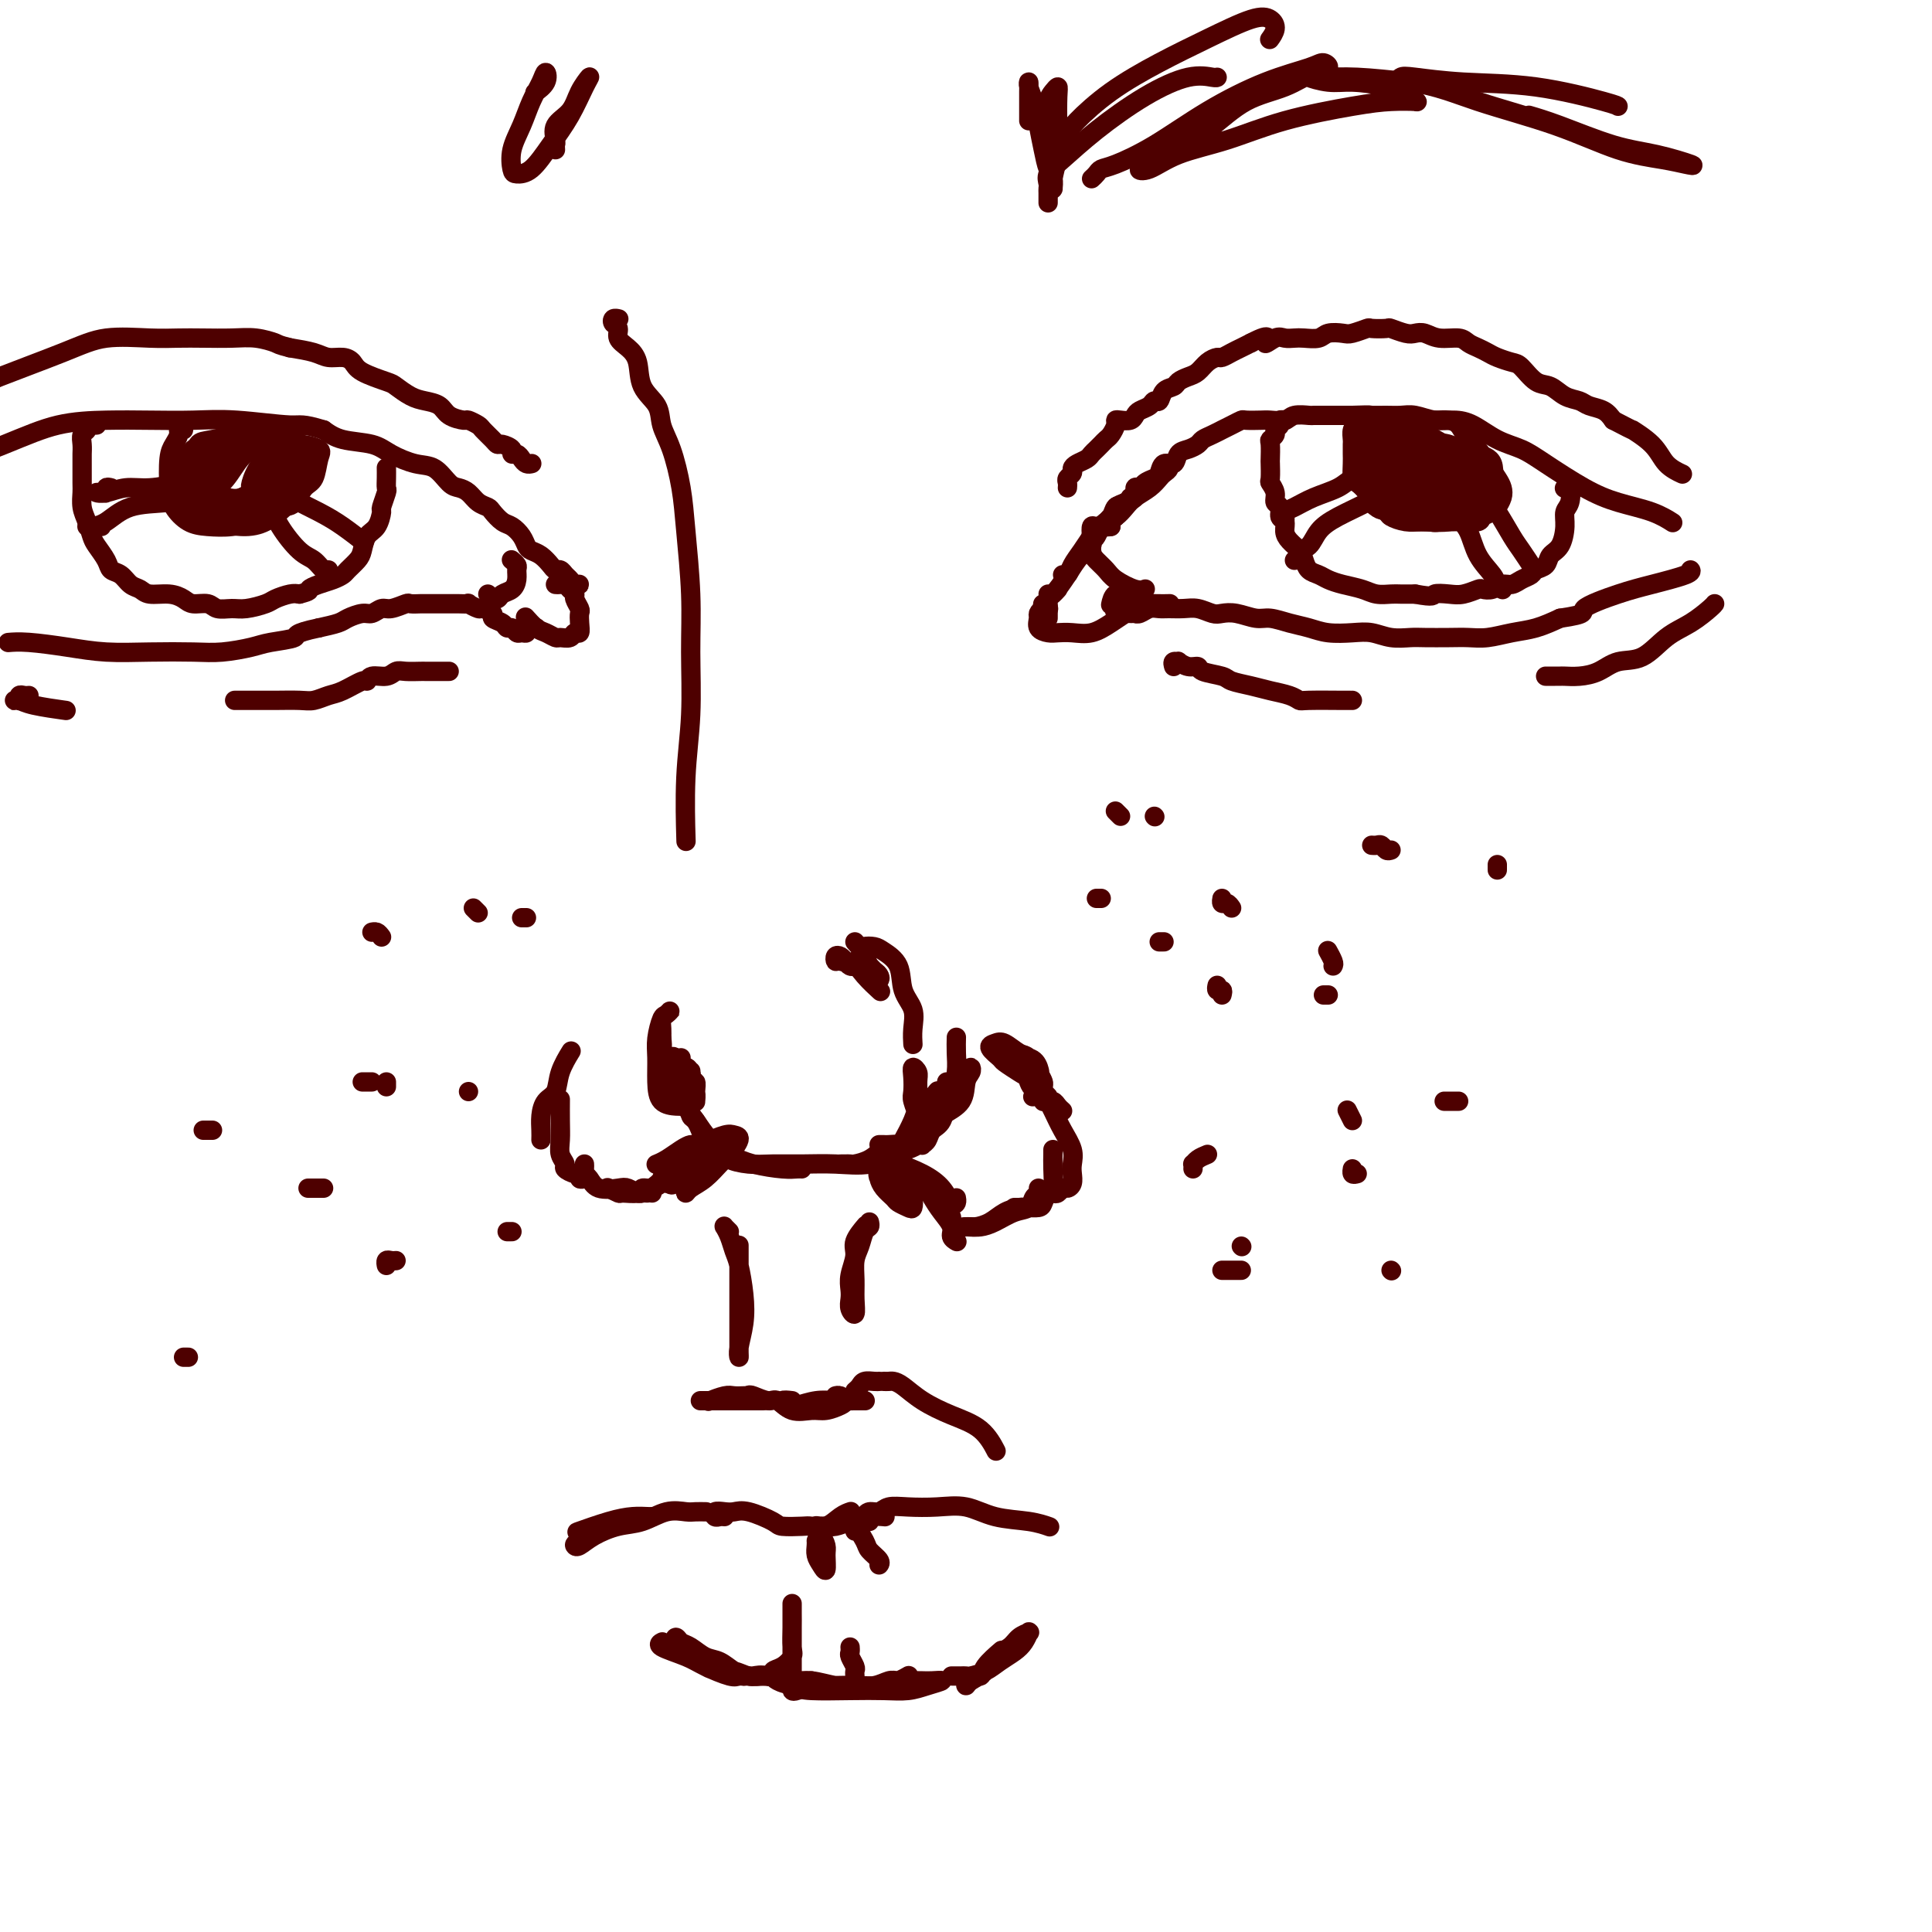 <svg viewBox='0 0 400 400' version='1.1' xmlns='http://www.w3.org/2000/svg' xmlns:xlink='http://www.w3.org/1999/xlink'><g fill='none' stroke='rgb(78,0,0)' stroke-width='4' stroke-linecap='round' stroke-linejoin='round'><path d='M234,103c-0.211,0.354 -0.421,0.709 -1,1c-0.579,0.291 -1.526,0.520 -2,1c-0.474,0.480 -0.475,1.212 -1,2c-0.525,0.788 -1.574,1.631 -2,2c-0.426,0.369 -0.228,0.265 0,0c0.228,-0.265 0.487,-0.690 1,-1c0.513,-0.310 1.279,-0.507 2,-1c0.721,-0.493 1.397,-1.284 2,-2c0.603,-0.716 1.133,-1.358 2,-2c0.867,-0.642 2.071,-1.284 3,-2c0.929,-0.716 1.582,-1.507 2,-2c0.418,-0.493 0.600,-0.689 1,-1c0.400,-0.311 1.019,-0.738 1,-1c-0.019,-0.262 -0.676,-0.361 -1,0c-0.324,0.361 -0.313,1.181 -1,2c-0.687,0.819 -2.071,1.637 -3,2c-0.929,0.363 -1.404,0.269 -2,1c-0.596,0.731 -1.312,2.285 -2,3c-0.688,0.715 -1.347,0.589 -2,1c-0.653,0.411 -1.298,1.357 -2,2c-0.702,0.643 -1.461,0.982 -2,1c-0.539,0.018 -0.860,-0.286 -1,0c-0.140,0.286 -0.101,1.160 0,2c0.101,0.840 0.265,1.644 0,2c-0.265,0.356 -0.958,0.264 -1,0c-0.042,-0.264 0.566,-0.700 1,-1c0.434,-0.300 0.694,-0.465 1,-1c0.306,-0.535 0.659,-1.438 1,-2c0.341,-0.562 0.671,-0.781 1,-1'/><path d='M229,108c0.931,-0.875 1.760,-0.562 2,-1c0.240,-0.438 -0.108,-1.628 0,-2c0.108,-0.372 0.673,0.073 1,0c0.327,-0.073 0.415,-0.663 1,-1c0.585,-0.337 1.666,-0.419 2,-1c0.334,-0.581 -0.079,-1.660 0,-2c0.079,-0.340 0.650,0.058 1,0c0.350,-0.058 0.479,-0.574 1,-1c0.521,-0.426 1.434,-0.762 2,-1c0.566,-0.238 0.784,-0.378 1,-1c0.216,-0.622 0.429,-1.725 1,-2c0.571,-0.275 1.500,0.277 2,0c0.500,-0.277 0.570,-1.383 1,-2c0.430,-0.617 1.219,-0.744 2,-1c0.781,-0.256 1.553,-0.642 2,-1c0.447,-0.358 0.570,-0.687 1,-1c0.430,-0.313 1.166,-0.609 2,-1c0.834,-0.391 1.766,-0.875 2,-1c0.234,-0.125 -0.228,0.110 0,0c0.228,-0.110 1.148,-0.566 2,-1c0.852,-0.434 1.636,-0.847 2,-1c0.364,-0.153 0.309,-0.045 1,0c0.691,0.045 2.130,0.026 3,0c0.870,-0.026 1.173,-0.060 2,0c0.827,0.060 2.178,0.212 3,0c0.822,-0.212 1.116,-0.789 2,-1c0.884,-0.211 2.358,-0.057 3,0c0.642,0.057 0.450,0.015 1,0c0.550,-0.015 1.840,-0.004 3,0c1.160,0.004 2.188,0.001 3,0c0.812,-0.001 1.406,-0.001 2,0'/><path d='M280,86c4.321,-0.154 3.625,-0.037 4,0c0.375,0.037 1.822,-0.004 3,0c1.178,0.004 2.088,0.055 3,0c0.912,-0.055 1.824,-0.215 3,0c1.176,0.215 2.614,0.806 4,1c1.386,0.194 2.720,-0.008 4,0c1.280,0.008 2.508,0.225 4,1c1.492,0.775 3.250,2.109 5,3c1.750,0.891 3.493,1.341 5,2c1.507,0.659 2.779,1.529 5,3c2.221,1.471 5.391,3.543 8,5c2.609,1.457 4.658,2.298 7,3c2.342,0.702 4.977,1.266 7,2c2.023,0.734 3.435,1.638 4,2c0.565,0.362 0.282,0.181 0,0'/><path d='M230,109c-0.214,-0.102 -0.428,-0.204 -1,0c-0.572,0.204 -1.501,0.713 -2,1c-0.499,0.287 -0.568,0.350 -1,1c-0.432,0.650 -1.226,1.887 -2,3c-0.774,1.113 -1.527,2.102 -2,3c-0.473,0.898 -0.666,1.703 -1,2c-0.334,0.297 -0.810,0.085 -1,0c-0.190,-0.085 -0.095,-0.042 0,0'/><path d='M230,109c-0.348,0.063 -0.697,0.125 -1,0c-0.303,-0.125 -0.561,-0.439 -1,0c-0.439,0.439 -1.060,1.630 -2,3c-0.940,1.370 -2.198,2.920 -3,4c-0.802,1.080 -1.147,1.691 -2,3c-0.853,1.309 -2.215,3.318 -3,4c-0.785,0.682 -0.994,0.039 -1,0c-0.006,-0.039 0.191,0.528 0,1c-0.191,0.472 -0.769,0.849 -1,1c-0.231,0.151 -0.116,0.075 0,0'/><path d='M219,122c-0.309,0.326 -0.619,0.651 -1,1c-0.381,0.349 -0.834,0.721 -1,1c-0.166,0.279 -0.044,0.467 0,1c0.044,0.533 0.012,1.413 0,2c-0.012,0.587 -0.003,0.882 0,1c0.003,0.118 0.002,0.059 0,0'/><path d='M217,126c0.082,0.026 0.164,0.052 0,0c-0.164,-0.052 -0.574,-0.182 -1,0c-0.426,0.182 -0.869,0.676 -1,1c-0.131,0.324 0.050,0.479 0,1c-0.050,0.521 -0.331,1.409 0,2c0.331,0.591 1.274,0.885 2,1c0.726,0.115 1.235,0.052 2,0c0.765,-0.052 1.785,-0.091 3,0c1.215,0.091 2.625,0.313 4,0c1.375,-0.313 2.716,-1.161 4,-2c1.284,-0.839 2.510,-1.668 3,-2c0.490,-0.332 0.245,-0.166 0,0'/><path d='M231,128c-0.015,-0.445 -0.030,-0.890 0,-1c0.030,-0.110 0.107,0.114 0,0c-0.107,-0.114 -0.396,-0.566 0,-1c0.396,-0.434 1.477,-0.848 3,-1c1.523,-0.152 3.487,-0.041 5,0c1.513,0.041 2.575,0.012 3,0c0.425,-0.012 0.212,-0.006 0,0'/><path d='M234,127c-0.118,-0.002 -0.236,-0.004 0,0c0.236,0.004 0.826,0.015 1,0c0.174,-0.015 -0.067,-0.057 0,0c0.067,0.057 0.444,0.212 1,0c0.556,-0.212 1.292,-0.790 2,-1c0.708,-0.210 1.387,-0.053 2,0c0.613,0.053 1.161,0.000 2,0c0.839,-0.000 1.970,0.051 3,0c1.030,-0.051 1.959,-0.206 3,0c1.041,0.206 2.192,0.772 3,1c0.808,0.228 1.272,0.117 2,0c0.728,-0.117 1.720,-0.239 3,0c1.280,0.239 2.847,0.838 4,1c1.153,0.162 1.890,-0.114 3,0c1.110,0.114 2.593,0.618 4,1c1.407,0.382 2.739,0.642 4,1c1.261,0.358 2.453,0.814 4,1c1.547,0.186 3.451,0.102 5,0c1.549,-0.102 2.742,-0.224 4,0c1.258,0.224 2.580,0.792 4,1c1.420,0.208 2.938,0.057 4,0c1.062,-0.057 1.669,-0.018 3,0c1.331,0.018 3.387,0.017 5,0c1.613,-0.017 2.783,-0.049 4,0c1.217,0.049 2.481,0.178 4,0c1.519,-0.178 3.294,-0.663 5,-1c1.706,-0.337 3.345,-0.525 5,-1c1.655,-0.475 3.328,-1.238 5,-2'/><path d='M323,128c6.207,-0.915 4.223,-1.201 5,-2c0.777,-0.799 4.313,-2.109 7,-3c2.687,-0.891 4.524,-1.363 7,-2c2.476,-0.637 5.590,-1.441 7,-2c1.410,-0.559 1.117,-0.874 1,-1c-0.117,-0.126 -0.059,-0.063 0,0'/><path d='M119,121c0.512,-0.024 1.024,-0.049 1,0c-0.024,0.049 -0.584,0.171 -1,0c-0.416,-0.171 -0.688,-0.636 -1,-1c-0.312,-0.364 -0.664,-0.626 -1,-1c-0.336,-0.374 -0.657,-0.860 -1,-1c-0.343,-0.140 -0.708,0.065 -1,0c-0.292,-0.065 -0.511,-0.401 -1,-1c-0.489,-0.599 -1.247,-1.460 -2,-2c-0.753,-0.540 -1.500,-0.760 -2,-1c-0.500,-0.240 -0.754,-0.502 -1,-1c-0.246,-0.498 -0.485,-1.233 -1,-2c-0.515,-0.767 -1.307,-1.567 -2,-2c-0.693,-0.433 -1.288,-0.501 -2,-1c-0.712,-0.499 -1.542,-1.430 -2,-2c-0.458,-0.570 -0.545,-0.781 -1,-1c-0.455,-0.219 -1.279,-0.448 -2,-1c-0.721,-0.552 -1.339,-1.428 -2,-2c-0.661,-0.572 -1.367,-0.838 -2,-1c-0.633,-0.162 -1.195,-0.218 -2,-1c-0.805,-0.782 -1.853,-2.289 -3,-3c-1.147,-0.711 -2.393,-0.627 -4,-1c-1.607,-0.373 -3.575,-1.203 -5,-2c-1.425,-0.797 -2.307,-1.561 -4,-2c-1.693,-0.439 -4.198,-0.554 -6,-1c-1.802,-0.446 -2.901,-1.223 -4,-2'/><path d='M67,89c-4.591,-1.403 -4.569,-0.912 -7,-1c-2.431,-0.088 -7.315,-0.755 -11,-1c-3.685,-0.245 -6.172,-0.070 -9,0c-2.828,0.070 -5.998,0.033 -9,0c-3.002,-0.033 -5.836,-0.062 -9,0c-3.164,0.062 -6.659,0.217 -10,1c-3.341,0.783 -6.528,2.196 -11,4c-4.472,1.804 -10.230,3.999 -15,6c-4.770,2.001 -8.554,3.808 -11,5c-2.446,1.192 -3.556,1.769 -4,2c-0.444,0.231 -0.222,0.115 0,0'/><path d='M115,121c0.331,0.023 0.662,0.047 1,0c0.338,-0.047 0.683,-0.163 1,0c0.317,0.163 0.607,0.606 1,1c0.393,0.394 0.890,0.738 1,1c0.110,0.262 -0.166,0.442 0,1c0.166,0.558 0.773,1.493 1,2c0.227,0.507 0.073,0.584 0,1c-0.073,0.416 -0.065,1.169 0,2c0.065,0.831 0.187,1.740 0,2c-0.187,0.260 -0.683,-0.130 -1,0c-0.317,0.130 -0.455,0.779 -1,1c-0.545,0.221 -1.498,0.013 -2,0c-0.502,-0.013 -0.552,0.168 -1,0c-0.448,-0.168 -1.295,-0.684 -2,-1c-0.705,-0.316 -1.267,-0.431 -2,-1c-0.733,-0.569 -1.638,-1.591 -2,-2c-0.362,-0.409 -0.181,-0.204 0,0'/><path d='M111,130c0.081,-0.008 0.162,-0.017 0,0c-0.162,0.017 -0.568,0.058 -1,0c-0.432,-0.058 -0.889,-0.216 -1,0c-0.111,0.216 0.125,0.805 0,1c-0.125,0.195 -0.609,-0.003 -1,0c-0.391,0.003 -0.687,0.208 -1,0c-0.313,-0.208 -0.642,-0.829 -1,-1c-0.358,-0.171 -0.744,0.108 -1,0c-0.256,-0.108 -0.382,-0.602 -1,-1c-0.618,-0.398 -1.729,-0.699 -2,-1c-0.271,-0.301 0.297,-0.603 0,-1c-0.297,-0.397 -1.458,-0.891 -2,-1c-0.542,-0.109 -0.463,0.167 -1,0c-0.537,-0.167 -1.688,-0.777 -2,-1c-0.312,-0.223 0.217,-0.060 0,0c-0.217,0.060 -1.179,0.016 -2,0c-0.821,-0.016 -1.500,-0.004 -2,0c-0.500,0.004 -0.821,0.001 -1,0c-0.179,-0.001 -0.217,-0.001 -1,0c-0.783,0.001 -2.311,0.004 -3,0c-0.689,-0.004 -0.541,-0.016 -1,0c-0.459,0.016 -1.527,0.061 -2,0c-0.473,-0.061 -0.352,-0.227 -1,0c-0.648,0.227 -2.064,0.849 -3,1c-0.936,0.151 -1.390,-0.167 -2,0c-0.610,0.167 -1.376,0.818 -2,1c-0.624,0.182 -1.105,-0.106 -2,0c-0.895,0.106 -2.202,0.605 -3,1c-0.798,0.395 -1.085,0.684 -2,1c-0.915,0.316 -2.457,0.658 -4,1'/><path d='M66,130c-5.668,1.178 -4.340,1.622 -5,2c-0.660,0.378 -3.310,0.690 -5,1c-1.690,0.310 -2.420,0.620 -4,1c-1.580,0.380 -4.008,0.831 -6,1c-1.992,0.169 -3.547,0.056 -6,0c-2.453,-0.056 -5.803,-0.053 -9,0c-3.197,0.053 -6.241,0.158 -9,0c-2.759,-0.158 -5.234,-0.578 -8,-1c-2.766,-0.422 -5.821,-0.844 -8,-1c-2.179,-0.156 -3.480,-0.044 -4,0c-0.520,0.044 -0.260,0.022 0,0'/><path d='M266,87c0.122,0.024 0.244,0.048 0,0c-0.244,-0.048 -0.854,-0.167 -1,0c-0.146,0.167 0.171,0.620 0,1c-0.171,0.380 -0.830,0.687 -1,1c-0.170,0.313 0.151,0.631 0,1c-0.151,0.369 -0.772,0.789 -1,1c-0.228,0.211 -0.062,0.213 0,1c0.062,0.787 0.021,2.360 0,3c-0.021,0.640 -0.021,0.346 0,1c0.021,0.654 0.062,2.254 0,3c-0.062,0.746 -0.228,0.638 0,1c0.228,0.362 0.850,1.195 1,2c0.150,0.805 -0.170,1.581 0,2c0.170,0.419 0.832,0.482 1,1c0.168,0.518 -0.159,1.490 0,2c0.159,0.510 0.802,0.559 1,1c0.198,0.441 -0.050,1.274 0,2c0.050,0.726 0.398,1.346 1,2c0.602,0.654 1.459,1.341 2,2c0.541,0.659 0.766,1.290 1,2c0.234,0.710 0.478,1.499 1,2c0.522,0.501 1.322,0.712 2,1c0.678,0.288 1.235,0.651 2,1c0.765,0.349 1.737,0.682 3,1c1.263,0.318 2.816,0.621 4,1c1.184,0.379 1.998,0.834 3,1c1.002,0.166 2.193,0.045 3,0c0.807,-0.045 1.231,-0.013 2,0c0.769,0.013 1.885,0.006 3,0'/><path d='M293,123c4.164,0.778 3.573,0.222 4,0c0.427,-0.222 1.872,-0.111 3,0c1.128,0.111 1.940,0.222 3,0c1.060,-0.222 2.367,-0.777 3,-1c0.633,-0.223 0.592,-0.115 1,0c0.408,0.115 1.265,0.238 2,0c0.735,-0.238 1.348,-0.838 2,-1c0.652,-0.162 1.345,0.112 2,0c0.655,-0.112 1.274,-0.611 2,-1c0.726,-0.389 1.560,-0.669 2,-1c0.440,-0.331 0.486,-0.714 1,-1c0.514,-0.286 1.496,-0.475 2,-1c0.504,-0.525 0.531,-1.385 1,-2c0.469,-0.615 1.381,-0.985 2,-2c0.619,-1.015 0.947,-2.675 1,-4c0.053,-1.325 -0.168,-2.316 0,-3c0.168,-0.684 0.725,-1.060 1,-2c0.275,-0.940 0.266,-2.446 0,-3c-0.266,-0.554 -0.790,-0.158 -1,0c-0.210,0.158 -0.105,0.079 0,0'/><path d='M284,87c-0.332,0.026 -0.663,0.052 -1,0c-0.337,-0.052 -0.679,-0.184 -1,0c-0.321,0.184 -0.622,0.682 -1,1c-0.378,0.318 -0.833,0.454 -1,1c-0.167,0.546 -0.045,1.502 0,2c0.045,0.498 0.014,0.538 0,1c-0.014,0.462 -0.011,1.345 0,2c0.011,0.655 0.031,1.082 0,2c-0.031,0.918 -0.111,2.326 0,3c0.111,0.674 0.415,0.614 1,1c0.585,0.386 1.450,1.216 2,2c0.550,0.784 0.783,1.520 1,2c0.217,0.480 0.417,0.703 1,1c0.583,0.297 1.547,0.668 2,1c0.453,0.332 0.394,0.625 1,1c0.606,0.375 1.876,0.832 3,1c1.124,0.168 2.102,0.046 3,0c0.898,-0.046 1.717,-0.015 3,0c1.283,0.015 3.030,0.015 4,0c0.970,-0.015 1.163,-0.045 2,0c0.837,0.045 2.319,0.164 3,0c0.681,-0.164 0.561,-0.610 1,-1c0.439,-0.390 1.436,-0.722 2,-1c0.564,-0.278 0.695,-0.500 1,-1c0.305,-0.500 0.783,-1.278 1,-2c0.217,-0.722 0.171,-1.387 0,-2c-0.171,-0.613 -0.469,-1.175 -1,-2c-0.531,-0.825 -1.297,-1.915 -2,-3c-0.703,-1.085 -1.344,-2.167 -2,-3c-0.656,-0.833 -1.328,-1.416 -2,-2'/><path d='M304,91c-1.296,-1.856 -1.535,-2.495 -2,-3c-0.465,-0.505 -1.154,-0.876 -2,-1c-0.846,-0.124 -1.847,0.001 -3,0c-1.153,-0.001 -2.457,-0.126 -4,0c-1.543,0.126 -3.324,0.505 -5,1c-1.676,0.495 -3.247,1.106 -4,2c-0.753,0.894 -0.689,2.070 -1,3c-0.311,0.930 -0.997,1.615 -1,3c-0.003,1.385 0.677,3.471 1,5c0.323,1.529 0.289,2.500 1,3c0.711,0.500 2.166,0.528 3,1c0.834,0.472 1.047,1.388 2,2c0.953,0.612 2.646,0.919 4,1c1.354,0.081 2.370,-0.063 3,0c0.630,0.063 0.875,0.334 2,0c1.125,-0.334 3.129,-1.272 4,-2c0.871,-0.728 0.607,-1.244 1,-2c0.393,-0.756 1.442,-1.751 2,-3c0.558,-1.249 0.625,-2.753 0,-4c-0.625,-1.247 -1.941,-2.239 -3,-3c-1.059,-0.761 -1.859,-1.293 -3,-2c-1.141,-0.707 -2.621,-1.589 -4,-2c-1.379,-0.411 -2.655,-0.352 -4,0c-1.345,0.352 -2.758,0.997 -4,2c-1.242,1.003 -2.313,2.363 -3,4c-0.687,1.637 -0.989,3.550 -1,5c-0.011,1.450 0.271,2.438 1,3c0.729,0.562 1.907,0.697 4,1c2.093,0.303 5.102,0.774 7,1c1.898,0.226 2.685,0.207 4,0c1.315,-0.207 3.157,-0.604 5,-1'/><path d='M304,105c3.552,-0.231 2.431,-1.309 2,-2c-0.431,-0.691 -0.172,-0.995 0,-2c0.172,-1.005 0.257,-2.710 0,-4c-0.257,-1.290 -0.856,-2.166 -2,-3c-1.144,-0.834 -2.834,-1.627 -4,-2c-1.166,-0.373 -1.808,-0.327 -4,0c-2.192,0.327 -5.935,0.935 -8,2c-2.065,1.065 -2.454,2.586 -3,4c-0.546,1.414 -1.250,2.720 -1,4c0.250,1.280 1.452,2.533 3,3c1.548,0.467 3.441,0.149 5,0c1.559,-0.149 2.782,-0.127 5,0c2.218,0.127 5.430,0.359 7,0c1.570,-0.359 1.496,-1.308 2,-2c0.504,-0.692 1.585,-1.126 2,-2c0.415,-0.874 0.164,-2.188 0,-3c-0.164,-0.812 -0.239,-1.120 -1,-2c-0.761,-0.880 -2.207,-2.330 -4,-3c-1.793,-0.670 -3.934,-0.559 -6,0c-2.066,0.559 -4.057,1.565 -6,3c-1.943,1.435 -3.839,3.300 -5,5c-1.161,1.700 -1.587,3.237 -1,4c0.587,0.763 2.188,0.752 4,1c1.812,0.248 3.834,0.753 6,1c2.166,0.247 4.475,0.234 6,0c1.525,-0.234 2.264,-0.689 3,-1c0.736,-0.311 1.468,-0.478 2,-1c0.532,-0.522 0.864,-1.398 1,-2c0.136,-0.602 0.075,-0.931 0,-2c-0.075,-1.069 -0.164,-2.877 -1,-4c-0.836,-1.123 -2.418,-1.562 -4,-2'/><path d='M302,95c-1.869,-0.562 -4.542,-0.968 -6,-1c-1.458,-0.032 -1.700,0.310 -3,1c-1.300,0.690 -3.659,1.730 -5,3c-1.341,1.270 -1.666,2.772 -2,4c-0.334,1.228 -0.677,2.182 0,3c0.677,0.818 2.374,1.499 4,2c1.626,0.501 3.182,0.823 5,1c1.818,0.177 3.899,0.210 5,0c1.101,-0.210 1.221,-0.665 2,-1c0.779,-0.335 2.216,-0.552 3,-1c0.784,-0.448 0.916,-1.128 1,-2c0.084,-0.872 0.119,-1.938 0,-3c-0.119,-1.062 -0.392,-2.122 -1,-3c-0.608,-0.878 -1.552,-1.573 -3,-2c-1.448,-0.427 -3.400,-0.584 -5,0c-1.600,0.584 -2.849,1.909 -4,3c-1.151,1.091 -2.205,1.950 -3,3c-0.795,1.050 -1.331,2.293 -1,3c0.331,0.707 1.528,0.877 3,1c1.472,0.123 3.218,0.198 5,0c1.782,-0.198 3.600,-0.669 5,-1c1.400,-0.331 2.382,-0.523 3,-1c0.618,-0.477 0.873,-1.238 1,-2c0.127,-0.762 0.125,-1.525 0,-2c-0.125,-0.475 -0.375,-0.660 -1,-1c-0.625,-0.340 -1.627,-0.833 -3,-1c-1.373,-0.167 -3.116,-0.006 -5,1c-1.884,1.006 -3.907,2.857 -5,4c-1.093,1.143 -1.256,1.577 -1,2c0.256,0.423 0.930,0.835 2,1c1.070,0.165 2.535,0.082 4,0'/><path d='M297,106c1.525,0.255 2.837,-0.606 4,-1c1.163,-0.394 2.177,-0.319 3,-1c0.823,-0.681 1.456,-2.117 2,-3c0.544,-0.883 1.000,-1.214 1,-2c0.000,-0.786 -0.455,-2.029 -1,-3c-0.545,-0.971 -1.179,-1.671 -2,-2c-0.821,-0.329 -1.828,-0.288 -3,0c-1.172,0.288 -2.509,0.822 -4,2c-1.491,1.178 -3.137,3.000 -4,4c-0.863,1.000 -0.943,1.179 -1,2c-0.057,0.821 -0.090,2.286 0,3c0.090,0.714 0.305,0.677 2,1c1.695,0.323 4.870,1.005 7,1c2.130,-0.005 3.214,-0.698 4,-1c0.786,-0.302 1.272,-0.213 2,-1c0.728,-0.787 1.696,-2.449 2,-3c0.304,-0.551 -0.056,0.008 0,-1c0.056,-1.008 0.529,-3.583 0,-5c-0.529,-1.417 -2.058,-1.677 -3,-2c-0.942,-0.323 -1.296,-0.708 -2,-1c-0.704,-0.292 -1.756,-0.491 -3,0c-1.244,0.491 -2.679,1.673 -4,3c-1.321,1.327 -2.528,2.800 -3,4c-0.472,1.200 -0.211,2.127 0,3c0.211,0.873 0.370,1.692 1,2c0.630,0.308 1.731,0.106 3,0c1.269,-0.106 2.705,-0.114 4,0c1.295,0.114 2.450,0.350 3,0c0.550,-0.350 0.494,-1.287 1,-2c0.506,-0.713 1.573,-1.204 2,-2c0.427,-0.796 0.213,-1.898 0,-3'/><path d='M308,98c0.331,-1.517 -0.342,-1.811 -1,-2c-0.658,-0.189 -1.299,-0.275 -2,0c-0.701,0.275 -1.460,0.911 -3,2c-1.540,1.089 -3.860,2.631 -5,4c-1.140,1.369 -1.099,2.563 -1,3c0.099,0.437 0.255,0.115 1,0c0.745,-0.115 2.080,-0.024 3,0c0.920,0.024 1.424,-0.021 2,0c0.576,0.021 1.225,0.106 2,0c0.775,-0.106 1.676,-0.403 2,-1c0.324,-0.597 0.071,-1.492 0,-2c-0.071,-0.508 0.039,-0.627 0,-1c-0.039,-0.373 -0.229,-1.000 -1,-1c-0.771,0.000 -2.123,0.628 -3,1c-0.877,0.372 -1.278,0.489 -2,1c-0.722,0.511 -1.765,1.417 -2,2c-0.235,0.583 0.338,0.842 1,1c0.662,0.158 1.412,0.215 2,0c0.588,-0.215 1.016,-0.702 2,-1c0.984,-0.298 2.526,-0.406 3,-1c0.474,-0.594 -0.120,-1.675 0,-2c0.120,-0.325 0.956,0.105 1,0c0.044,-0.105 -0.702,-0.744 -1,-1c-0.298,-0.256 -0.149,-0.128 0,0'/><path d='M20,88c-0.301,0.026 -0.603,0.051 -1,0c-0.397,-0.051 -0.891,-0.179 -1,0c-0.109,0.179 0.167,0.665 0,1c-0.167,0.335 -0.777,0.520 -1,1c-0.223,0.480 -0.060,1.254 0,2c0.060,0.746 0.015,1.463 0,2c-0.015,0.537 -0.001,0.895 0,2c0.001,1.105 -0.011,2.957 0,4c0.011,1.043 0.043,1.275 0,2c-0.043,0.725 -0.162,1.941 0,3c0.162,1.059 0.606,1.961 1,3c0.394,1.039 0.739,2.214 1,3c0.261,0.786 0.440,1.184 1,2c0.560,0.816 1.501,2.050 2,3c0.499,0.950 0.555,1.618 1,2c0.445,0.382 1.281,0.480 2,1c0.719,0.520 1.323,1.463 2,2c0.677,0.537 1.426,0.670 2,1c0.574,0.330 0.973,0.858 2,1c1.027,0.142 2.683,-0.102 4,0c1.317,0.102 2.296,0.549 3,1c0.704,0.451 1.135,0.906 2,1c0.865,0.094 2.165,-0.174 3,0c0.835,0.174 1.206,0.790 2,1c0.794,0.210 2.012,0.014 3,0c0.988,-0.014 1.745,0.154 3,0c1.255,-0.154 3.006,-0.629 4,-1c0.994,-0.371 1.229,-0.638 2,-1c0.771,-0.362 2.077,-0.818 3,-1c0.923,-0.182 1.461,-0.091 2,0'/><path d='M62,123c2.538,-0.642 1.883,-0.749 2,-1c0.117,-0.251 1.005,-0.648 2,-1c0.995,-0.352 2.098,-0.659 3,-1c0.902,-0.341 1.603,-0.714 2,-1c0.397,-0.286 0.491,-0.484 1,-1c0.509,-0.516 1.433,-1.351 2,-2c0.567,-0.649 0.778,-1.113 1,-2c0.222,-0.887 0.456,-2.196 1,-3c0.544,-0.804 1.400,-1.104 2,-2c0.600,-0.896 0.945,-2.389 1,-3c0.055,-0.611 -0.182,-0.339 0,-1c0.182,-0.661 0.781,-2.254 1,-3c0.219,-0.746 0.059,-0.643 0,-1c-0.059,-0.357 -0.016,-1.173 0,-2c0.016,-0.827 0.005,-1.665 0,-2c-0.005,-0.335 -0.002,-0.168 0,0'/><path d='M38,89c-0.445,-0.066 -0.890,-0.132 -1,0c-0.110,0.132 0.116,0.460 0,1c-0.116,0.540 -0.573,1.290 -1,2c-0.427,0.710 -0.825,1.381 -1,3c-0.175,1.619 -0.126,4.186 0,6c0.126,1.814 0.330,2.875 1,4c0.670,1.125 1.807,2.313 3,3c1.193,0.687 2.441,0.873 4,1c1.559,0.127 3.430,0.194 5,0c1.570,-0.194 2.838,-0.651 4,-1c1.162,-0.349 2.217,-0.592 3,-1c0.783,-0.408 1.296,-0.982 2,-2c0.704,-1.018 1.601,-2.482 2,-3c0.399,-0.518 0.301,-0.091 0,-1c-0.301,-0.909 -0.804,-3.154 -1,-5c-0.196,-1.846 -0.084,-3.292 -1,-4c-0.916,-0.708 -2.860,-0.678 -4,-1c-1.140,-0.322 -1.476,-0.995 -3,-1c-1.524,-0.005 -4.237,0.659 -6,1c-1.763,0.341 -2.577,0.360 -3,1c-0.423,0.640 -0.456,1.901 -1,3c-0.544,1.099 -1.600,2.035 -2,3c-0.400,0.965 -0.142,1.959 0,3c0.142,1.041 0.170,2.129 1,3c0.830,0.871 2.461,1.523 4,2c1.539,0.477 2.987,0.778 4,1c1.013,0.222 1.592,0.366 3,0c1.408,-0.366 3.645,-1.242 5,-2c1.355,-0.758 1.826,-1.396 2,-2c0.174,-0.604 0.050,-1.172 0,-2c-0.050,-0.828 -0.025,-1.914 0,-3'/><path d='M57,98c0.336,-1.310 0.176,-1.086 -1,-2c-1.176,-0.914 -3.367,-2.965 -5,-4c-1.633,-1.035 -2.709,-1.052 -4,-1c-1.291,0.052 -2.799,0.175 -4,1c-1.201,0.825 -2.095,2.353 -3,4c-0.905,1.647 -1.821,3.412 -2,5c-0.179,1.588 0.381,2.998 1,4c0.619,1.002 1.299,1.594 2,2c0.701,0.406 1.424,0.624 3,1c1.576,0.376 4.005,0.909 6,1c1.995,0.091 3.554,-0.260 5,-1c1.446,-0.740 2.777,-1.868 4,-3c1.223,-1.132 2.336,-2.269 3,-3c0.664,-0.731 0.878,-1.055 1,-2c0.122,-0.945 0.151,-2.511 0,-4c-0.151,-1.489 -0.481,-2.901 -1,-4c-0.519,-1.099 -1.227,-1.883 -2,-2c-0.773,-0.117 -1.610,0.434 -3,1c-1.390,0.566 -3.334,1.146 -5,2c-1.666,0.854 -3.055,1.982 -4,3c-0.945,1.018 -1.446,1.926 -2,3c-0.554,1.074 -1.160,2.313 -1,3c0.160,0.687 1.087,0.822 2,1c0.913,0.178 1.811,0.399 3,0c1.189,-0.399 2.667,-1.417 4,-2c1.333,-0.583 2.521,-0.732 3,-1c0.479,-0.268 0.250,-0.655 1,-2c0.750,-1.345 2.479,-3.649 3,-5c0.521,-1.351 -0.168,-1.748 -1,-2c-0.832,-0.252 -1.809,-0.358 -3,0c-1.191,0.358 -2.595,1.179 -4,2'/><path d='M53,93c-2.005,0.460 -3.016,1.612 -4,3c-0.984,1.388 -1.939,3.014 -3,4c-1.061,0.986 -2.226,1.334 -2,2c0.226,0.666 1.843,1.652 3,2c1.157,0.348 1.855,0.059 3,0c1.145,-0.059 2.738,0.111 4,0c1.262,-0.111 2.194,-0.504 3,-1c0.806,-0.496 1.486,-1.093 2,-2c0.514,-0.907 0.861,-2.122 1,-3c0.139,-0.878 0.068,-1.420 0,-2c-0.068,-0.580 -0.135,-1.200 -1,-2c-0.865,-0.800 -2.530,-1.782 -4,-2c-1.470,-0.218 -2.746,0.327 -4,1c-1.254,0.673 -2.486,1.473 -4,3c-1.514,1.527 -3.309,3.781 -4,5c-0.691,1.219 -0.277,1.403 0,2c0.277,0.597 0.416,1.609 1,2c0.584,0.391 1.613,0.163 3,0c1.387,-0.163 3.132,-0.261 5,-1c1.868,-0.739 3.857,-2.121 5,-3c1.143,-0.879 1.438,-1.256 2,-2c0.562,-0.744 1.389,-1.855 1,-3c-0.389,-1.145 -1.995,-2.322 -3,-3c-1.005,-0.678 -1.411,-0.855 -2,-1c-0.589,-0.145 -1.362,-0.257 -3,0c-1.638,0.257 -4.142,0.881 -6,2c-1.858,1.119 -3.070,2.731 -4,4c-0.930,1.269 -1.579,2.196 -2,3c-0.421,0.804 -0.613,1.486 0,2c0.613,0.514 2.032,0.861 3,1c0.968,0.139 1.484,0.069 2,0'/><path d='M45,104c1.238,0.567 1.834,0.486 3,0c1.166,-0.486 2.903,-1.377 4,-2c1.097,-0.623 1.553,-0.977 2,-2c0.447,-1.023 0.885,-2.715 1,-4c0.115,-1.285 -0.094,-2.161 -1,-3c-0.906,-0.839 -2.509,-1.639 -4,-2c-1.491,-0.361 -2.869,-0.283 -4,0c-1.131,0.283 -2.013,0.771 -3,1c-0.987,0.229 -2.078,0.197 -3,1c-0.922,0.803 -1.675,2.440 -2,4c-0.325,1.560 -0.223,3.045 0,4c0.223,0.955 0.565,1.382 1,2c0.435,0.618 0.961,1.429 2,2c1.039,0.571 2.591,0.902 4,1c1.409,0.098 2.675,-0.038 4,0c1.325,0.038 2.710,0.252 4,0c1.290,-0.252 2.487,-0.968 3,-1c0.513,-0.032 0.344,0.619 1,0c0.656,-0.619 2.139,-2.509 3,-4c0.861,-1.491 1.101,-2.581 1,-4c-0.101,-1.419 -0.543,-3.165 -1,-4c-0.457,-0.835 -0.927,-0.759 -2,-1c-1.073,-0.241 -2.747,-0.799 -4,-1c-1.253,-0.201 -2.085,-0.046 -3,1c-0.915,1.046 -1.912,2.984 -3,4c-1.088,1.016 -2.266,1.109 -3,2c-0.734,0.891 -1.026,2.578 -1,4c0.026,1.422 0.368,2.577 1,3c0.632,0.423 1.555,0.114 3,0c1.445,-0.114 3.413,-0.033 5,0c1.587,0.033 2.794,0.016 4,0'/><path d='M57,105c2.670,-0.062 3.346,-0.215 4,-1c0.654,-0.785 1.288,-2.200 2,-3c0.712,-0.800 1.504,-0.983 2,-2c0.496,-1.017 0.698,-2.867 1,-4c0.302,-1.133 0.704,-1.547 0,-2c-0.704,-0.453 -2.514,-0.944 -4,-1c-1.486,-0.056 -2.647,0.325 -4,1c-1.353,0.675 -2.899,1.645 -4,3c-1.101,1.355 -1.758,3.096 -2,4c-0.242,0.904 -0.069,0.973 0,1c0.069,0.027 0.035,0.014 0,0'/><path d='M23,101c-0.442,-0.113 -0.885,-0.225 -1,0c-0.115,0.225 0.096,0.788 0,1c-0.096,0.212 -0.499,0.072 -1,0c-0.501,-0.072 -1.098,-0.075 -1,0c0.098,0.075 0.893,0.228 2,0c1.107,-0.228 2.528,-0.835 4,-1c1.472,-0.165 2.997,0.114 5,0c2.003,-0.114 4.484,-0.619 6,-1c1.516,-0.381 2.066,-0.638 3,-1c0.934,-0.362 2.251,-0.828 3,-1c0.749,-0.172 0.928,-0.049 1,0c0.072,0.049 0.036,0.025 0,0'/><path d='M21,109c-0.343,-0.001 -0.687,-0.001 -1,0c-0.313,0.001 -0.597,0.004 -1,0c-0.403,-0.004 -0.925,-0.014 -1,0c-0.075,0.014 0.296,0.053 1,0c0.704,-0.053 1.741,-0.196 3,-1c1.259,-0.804 2.739,-2.267 5,-3c2.261,-0.733 5.301,-0.736 8,-1c2.699,-0.264 5.057,-0.790 6,-1c0.943,-0.210 0.472,-0.105 0,0'/><path d='M55,104c0.297,0.109 0.594,0.219 1,1c0.406,0.781 0.922,2.234 2,4c1.078,1.766 2.720,3.846 4,5c1.280,1.154 2.199,1.381 3,2c0.801,0.619 1.485,1.628 2,2c0.515,0.372 0.861,0.106 1,0c0.139,-0.106 0.069,-0.053 0,0'/><path d='M57,103c-0.093,-0.412 -0.186,-0.824 0,-1c0.186,-0.176 0.649,-0.117 1,0c0.351,0.117 0.588,0.291 2,1c1.412,0.709 3.997,1.953 6,3c2.003,1.047 3.424,1.897 5,3c1.576,1.103 3.307,2.458 4,3c0.693,0.542 0.346,0.271 0,0'/><path d='M266,108c0.038,-0.327 0.075,-0.654 0,-1c-0.075,-0.346 -0.264,-0.712 0,-1c0.264,-0.288 0.981,-0.498 2,-1c1.019,-0.502 2.340,-1.297 4,-2c1.660,-0.703 3.660,-1.313 5,-2c1.340,-0.687 2.019,-1.452 3,-2c0.981,-0.548 2.264,-0.878 3,-1c0.736,-0.122 0.925,-0.035 1,0c0.075,0.035 0.038,0.017 0,0'/><path d='M268,116c0.472,-0.320 0.945,-0.641 1,-1c0.055,-0.359 -0.307,-0.758 0,-1c0.307,-0.242 1.284,-0.328 2,-1c0.716,-0.672 1.173,-1.932 2,-3c0.827,-1.068 2.026,-1.946 4,-3c1.974,-1.054 4.724,-2.284 6,-3c1.276,-0.716 1.079,-0.919 1,-1c-0.079,-0.081 -0.039,-0.041 0,0'/><path d='M302,105c0.051,-0.168 0.101,-0.337 0,0c-0.101,0.337 -0.354,1.179 0,2c0.354,0.821 1.314,1.621 2,3c0.686,1.379 1.098,3.336 2,5c0.902,1.664 2.293,3.034 3,4c0.707,0.966 0.729,1.529 1,2c0.271,0.471 0.792,0.849 1,1c0.208,0.151 0.104,0.076 0,0'/><path d='M306,104c0.698,-0.093 1.396,-0.185 2,0c0.604,0.185 1.115,0.649 2,2c0.885,1.351 2.144,3.589 3,5c0.856,1.411 1.307,1.995 2,3c0.693,1.005 1.626,2.430 2,3c0.374,0.570 0.187,0.285 0,0'/><path d='M101,123c0.449,0.429 0.897,0.859 1,1c0.103,0.141 -0.140,-0.006 0,0c0.140,0.006 0.664,0.167 1,0c0.336,-0.167 0.483,-0.660 1,-1c0.517,-0.340 1.403,-0.526 2,-1c0.597,-0.474 0.906,-1.238 1,-2c0.094,-0.762 -0.026,-1.524 0,-2c0.026,-0.476 0.199,-0.667 0,-1c-0.199,-0.333 -0.771,-0.810 -1,-1c-0.229,-0.190 -0.114,-0.095 0,0'/><path d='M226,111c0.016,-0.292 0.033,-0.584 0,0c-0.033,0.584 -0.115,2.045 0,3c0.115,0.955 0.427,1.405 1,2c0.573,0.595 1.408,1.336 2,2c0.592,0.664 0.942,1.250 2,2c1.058,0.750 2.823,1.663 4,2c1.177,0.337 1.765,0.096 2,0c0.235,-0.096 0.118,-0.048 0,0'/><path d='M232,123c0.619,0.060 1.238,0.119 1,0c-0.238,-0.119 -1.333,-0.417 -2,0c-0.667,0.417 -0.905,1.548 -1,2c-0.095,0.452 -0.048,0.226 0,0'/><path d='M243,138c-0.125,-0.431 -0.250,-0.862 0,-1c0.250,-0.138 0.876,0.019 1,0c0.124,-0.019 -0.254,-0.212 0,0c0.254,0.212 1.140,0.830 2,1c0.860,0.170 1.692,-0.109 2,0c0.308,0.109 0.090,0.607 1,1c0.910,0.393 2.947,0.683 4,1c1.053,0.317 1.123,0.663 2,1c0.877,0.337 2.562,0.665 4,1c1.438,0.335 2.630,0.678 4,1c1.370,0.322 2.917,0.622 4,1c1.083,0.378 1.702,0.833 2,1c0.298,0.167 0.276,0.045 2,0c1.724,-0.045 5.195,-0.012 7,0c1.805,0.012 1.944,0.003 2,0c0.056,-0.003 0.028,-0.002 0,0'/><path d='M320,140c0.336,0.000 0.673,0.001 1,0c0.327,-0.001 0.646,-0.002 1,0c0.354,0.002 0.743,0.007 1,0c0.257,-0.007 0.381,-0.027 1,0c0.619,0.027 1.732,0.099 3,0c1.268,-0.099 2.691,-0.371 4,-1c1.309,-0.629 2.505,-1.615 4,-2c1.495,-0.385 3.290,-0.170 5,-1c1.710,-0.830 3.334,-2.706 5,-4c1.666,-1.294 3.374,-2.007 5,-3c1.626,-0.993 3.168,-2.267 4,-3c0.832,-0.733 0.952,-0.924 1,-1c0.048,-0.076 0.024,-0.038 0,0'/><path d='M93,139c-0.334,0.000 -0.667,0.000 -1,0c-0.333,-0.000 -0.665,-0.000 -1,0c-0.335,0.000 -0.674,0.000 -1,0c-0.326,-0.000 -0.640,-0.001 -1,0c-0.360,0.001 -0.767,0.004 -1,0c-0.233,-0.004 -0.293,-0.016 -1,0c-0.707,0.016 -2.060,0.061 -3,0c-0.940,-0.061 -1.468,-0.228 -2,0c-0.532,0.228 -1.069,0.853 -2,1c-0.931,0.147 -2.254,-0.182 -3,0c-0.746,0.182 -0.913,0.876 -1,1c-0.087,0.124 -0.093,-0.321 -1,0c-0.907,0.321 -2.714,1.406 -4,2c-1.286,0.594 -2.051,0.695 -3,1c-0.949,0.305 -2.083,0.814 -3,1c-0.917,0.186 -1.616,0.050 -3,0c-1.384,-0.050 -3.454,-0.013 -5,0c-1.546,0.013 -2.570,0.004 -4,0c-1.430,-0.004 -3.266,-0.001 -4,0c-0.734,0.001 -0.367,0.001 0,0'/><path d='M6,144c-0.311,0.030 -0.623,0.061 -1,0c-0.377,-0.061 -0.820,-0.212 -1,0c-0.180,0.212 -0.099,0.788 0,1c0.099,0.212 0.214,0.060 0,0c-0.214,-0.060 -0.757,-0.026 -1,0c-0.243,0.026 -0.187,0.046 0,0c0.187,-0.046 0.504,-0.157 1,0c0.496,0.157 1.172,0.581 3,1c1.828,0.419 4.808,0.834 6,1c1.192,0.166 0.596,0.083 0,0'/><path d='M221,101c0.031,-0.333 0.063,-0.667 0,-1c-0.063,-0.333 -0.220,-0.667 0,-1c0.220,-0.333 0.818,-0.667 1,-1c0.182,-0.333 -0.053,-0.667 0,-1c0.053,-0.333 0.396,-0.667 1,-1c0.604,-0.333 1.471,-0.667 2,-1c0.529,-0.333 0.719,-0.666 1,-1c0.281,-0.334 0.654,-0.671 1,-1c0.346,-0.329 0.667,-0.652 1,-1c0.333,-0.348 0.680,-0.720 1,-1c0.320,-0.280 0.614,-0.466 1,-1c0.386,-0.534 0.863,-1.414 1,-2c0.137,-0.586 -0.066,-0.878 0,-1c0.066,-0.122 0.403,-0.074 1,0c0.597,0.074 1.455,0.173 2,0c0.545,-0.173 0.776,-0.619 1,-1c0.224,-0.381 0.440,-0.697 1,-1c0.560,-0.303 1.463,-0.592 2,-1c0.537,-0.408 0.706,-0.935 1,-1c0.294,-0.065 0.712,0.333 1,0c0.288,-0.333 0.447,-1.398 1,-2c0.553,-0.602 1.499,-0.742 2,-1c0.501,-0.258 0.558,-0.633 1,-1c0.442,-0.367 1.269,-0.724 2,-1c0.731,-0.276 1.365,-0.469 2,-1c0.635,-0.531 1.272,-1.399 2,-2c0.728,-0.601 1.546,-0.934 2,-1c0.454,-0.066 0.544,0.137 1,0c0.456,-0.137 1.277,-0.614 2,-1c0.723,-0.386 1.350,-0.682 2,-1c0.650,-0.318 1.325,-0.659 2,-1'/><path d='M259,71c4.915,-2.569 3.203,-0.493 3,0c-0.203,0.493 1.104,-0.599 2,-1c0.896,-0.401 1.379,-0.111 2,0c0.621,0.111 1.378,0.044 2,0c0.622,-0.044 1.110,-0.063 2,0c0.890,0.063 2.183,0.209 3,0c0.817,-0.209 1.158,-0.774 2,-1c0.842,-0.226 2.184,-0.113 3,0c0.816,0.113 1.106,0.225 2,0c0.894,-0.225 2.393,-0.789 3,-1c0.607,-0.211 0.323,-0.070 1,0c0.677,0.070 2.316,0.070 3,0c0.684,-0.070 0.411,-0.211 1,0c0.589,0.211 2.038,0.774 3,1c0.962,0.226 1.437,0.116 2,0c0.563,-0.116 1.214,-0.238 2,0c0.786,0.238 1.705,0.837 3,1c1.295,0.163 2.965,-0.111 4,0c1.035,0.111 1.436,0.608 2,1c0.564,0.392 1.291,0.680 2,1c0.709,0.320 1.400,0.671 2,1c0.600,0.329 1.108,0.636 2,1c0.892,0.364 2.167,0.784 3,1c0.833,0.216 1.224,0.229 2,1c0.776,0.771 1.936,2.301 3,3c1.064,0.699 2.032,0.568 3,1c0.968,0.432 1.936,1.428 3,2c1.064,0.572 2.223,0.720 3,1c0.777,0.280 1.171,0.691 2,1c0.829,0.309 2.094,0.517 3,1c0.906,0.483 1.453,1.242 2,2'/><path d='M334,87c5.650,2.957 3.774,1.850 4,2c0.226,0.150 2.556,1.556 4,3c1.444,1.444 2.004,2.927 3,4c0.996,1.073 2.427,1.735 3,2c0.573,0.265 0.286,0.132 0,0'/><path d='M110,96c0.089,-0.022 0.177,-0.044 0,0c-0.177,0.044 -0.620,0.153 -1,0c-0.380,-0.153 -0.697,-0.567 -1,-1c-0.303,-0.433 -0.592,-0.886 -1,-1c-0.408,-0.114 -0.934,0.111 -1,0c-0.066,-0.111 0.329,-0.558 0,-1c-0.329,-0.442 -1.382,-0.877 -2,-1c-0.618,-0.123 -0.800,0.068 -1,0c-0.200,-0.068 -0.419,-0.396 -1,-1c-0.581,-0.604 -1.525,-1.484 -2,-2c-0.475,-0.516 -0.483,-0.667 -1,-1c-0.517,-0.333 -1.545,-0.849 -2,-1c-0.455,-0.151 -0.337,0.063 -1,0c-0.663,-0.063 -2.108,-0.402 -3,-1c-0.892,-0.598 -1.233,-1.455 -2,-2c-0.767,-0.545 -1.960,-0.779 -3,-1c-1.040,-0.221 -1.927,-0.430 -3,-1c-1.073,-0.570 -2.331,-1.502 -3,-2c-0.669,-0.498 -0.749,-0.564 -2,-1c-1.251,-0.436 -3.674,-1.244 -5,-2c-1.326,-0.756 -1.557,-1.459 -2,-2c-0.443,-0.541 -1.098,-0.918 -2,-1c-0.902,-0.082 -2.051,0.132 -3,0c-0.949,-0.132 -1.700,-0.609 -3,-1c-1.300,-0.391 -3.150,-0.695 -5,-1'/><path d='M60,72c-2.508,-0.630 -2.277,-0.705 -3,-1c-0.723,-0.295 -2.401,-0.811 -4,-1c-1.599,-0.189 -3.118,-0.052 -5,0c-1.882,0.052 -4.126,0.021 -6,0c-1.874,-0.021 -3.379,-0.030 -5,0c-1.621,0.030 -3.359,0.099 -6,0c-2.641,-0.099 -6.186,-0.366 -9,0c-2.814,0.366 -4.899,1.366 -9,3c-4.101,1.634 -10.220,3.901 -13,5c-2.780,1.099 -2.223,1.028 -2,1c0.223,-0.028 0.111,-0.014 0,0'/><path d='M128,66c0.104,0.026 0.209,0.051 0,0c-0.209,-0.051 -0.730,-0.180 -1,0c-0.270,0.180 -0.289,0.668 0,1c0.289,0.332 0.887,0.507 1,1c0.113,0.493 -0.260,1.303 0,2c0.260,0.697 1.154,1.281 2,2c0.846,0.719 1.644,1.575 2,3c0.356,1.425 0.270,3.421 1,5c0.730,1.579 2.275,2.740 3,4c0.725,1.260 0.629,2.619 1,4c0.371,1.381 1.209,2.786 2,5c0.791,2.214 1.533,5.238 2,8c0.467,2.762 0.657,5.263 1,9c0.343,3.737 0.838,8.709 1,13c0.162,4.291 -0.009,7.901 0,12c0.009,4.099 0.198,8.686 0,13c-0.198,4.314 -0.784,8.354 -1,13c-0.216,4.646 -0.062,9.899 0,12c0.062,2.101 0.031,1.051 0,0'/><path d='M143,223c0.107,-0.254 0.215,-0.507 0,-1c-0.215,-0.493 -0.751,-1.224 -1,-1c-0.249,0.224 -0.210,1.405 0,2c0.210,0.595 0.592,0.606 1,1c0.408,0.394 0.841,1.172 1,2c0.159,0.828 0.044,1.706 0,2c-0.044,0.294 -0.015,0.004 0,0c0.015,-0.004 0.018,0.279 0,0c-0.018,-0.279 -0.057,-1.119 0,-2c0.057,-0.881 0.211,-1.803 0,-2c-0.211,-0.197 -0.788,0.332 -1,0c-0.212,-0.332 -0.061,-1.523 0,-2c0.061,-0.477 0.030,-0.238 0,0'/><path d='M141,219c-0.314,0.072 -0.627,0.143 -1,0c-0.373,-0.143 -0.804,-0.501 -1,0c-0.196,0.501 -0.155,1.859 0,3c0.155,1.141 0.423,2.064 1,3c0.577,0.936 1.461,1.883 2,3c0.539,1.117 0.732,2.402 1,3c0.268,0.598 0.611,0.507 1,1c0.389,0.493 0.826,1.569 1,2c0.174,0.431 0.087,0.215 0,0'/><path d='M141,227c-0.125,0.436 -0.249,0.872 0,1c0.249,0.128 0.873,-0.051 1,0c0.127,0.051 -0.243,0.332 0,1c0.243,0.668 1.101,1.724 2,3c0.899,1.276 1.841,2.773 3,4c1.159,1.227 2.535,2.185 4,3c1.465,0.815 3.020,1.486 5,2c1.980,0.514 4.386,0.870 6,1c1.614,0.130 2.434,0.035 3,0c0.566,-0.035 0.876,-0.010 1,0c0.124,0.010 0.062,0.005 0,0'/><path d='M152,239c-0.447,0.022 -0.894,0.044 -1,0c-0.106,-0.044 0.129,-0.155 0,0c-0.129,0.155 -0.620,0.577 0,1c0.620,0.423 2.352,0.847 4,1c1.648,0.153 3.211,0.034 5,0c1.789,-0.034 3.805,0.016 6,0c2.195,-0.016 4.568,-0.099 7,0c2.432,0.099 4.921,0.380 7,0c2.079,-0.380 3.748,-1.422 5,-2c1.252,-0.578 2.088,-0.691 3,-1c0.912,-0.309 1.899,-0.814 2,-1c0.101,-0.186 -0.686,-0.053 -1,0c-0.314,0.053 -0.157,0.027 0,0'/><path d='M174,241c0.320,0.004 0.640,0.009 1,0c0.360,-0.009 0.759,-0.030 1,0c0.241,0.030 0.324,0.113 1,0c0.676,-0.113 1.944,-0.422 3,-1c1.056,-0.578 1.900,-1.425 3,-2c1.100,-0.575 2.457,-0.879 3,-1c0.543,-0.121 0.271,-0.061 0,0'/><path d='M184,240c0.326,0.192 0.651,0.383 1,0c0.349,-0.383 0.720,-1.342 1,-2c0.280,-0.658 0.468,-1.016 1,-2c0.532,-0.984 1.407,-2.594 2,-4c0.593,-1.406 0.905,-2.606 1,-4c0.095,-1.394 -0.027,-2.980 0,-4c0.027,-1.020 0.202,-1.474 0,-2c-0.202,-0.526 -0.782,-1.125 -1,-1c-0.218,0.125 -0.073,0.975 0,2c0.073,1.025 0.075,2.227 0,3c-0.075,0.773 -0.228,1.118 0,2c0.228,0.882 0.836,2.302 1,3c0.164,0.698 -0.115,0.675 0,1c0.115,0.325 0.623,0.997 1,1c0.377,0.003 0.623,-0.665 1,-1c0.377,-0.335 0.885,-0.337 1,-1c0.115,-0.663 -0.161,-1.986 0,-3c0.161,-1.014 0.760,-1.718 1,-2c0.240,-0.282 0.120,-0.141 0,0'/><path d='M177,200c-0.332,0.085 -0.664,0.170 -1,0c-0.336,-0.170 -0.677,-0.596 -1,-1c-0.323,-0.404 -0.627,-0.785 -1,-1c-0.373,-0.215 -0.816,-0.265 -1,0c-0.184,0.265 -0.110,0.845 0,1c0.110,0.155 0.254,-0.115 1,0c0.746,0.115 2.092,0.616 3,1c0.908,0.384 1.376,0.651 2,1c0.624,0.349 1.402,0.781 2,1c0.598,0.219 1.016,0.225 1,0c-0.016,-0.225 -0.466,-0.680 -1,-1c-0.534,-0.320 -1.151,-0.506 -2,-1c-0.849,-0.494 -1.929,-1.297 -2,-1c-0.071,0.297 0.865,1.695 2,3c1.135,1.305 2.467,2.516 3,3c0.533,0.484 0.266,0.242 0,0'/><path d='M185,244c-0.340,0.122 -0.680,0.244 -1,0c-0.320,-0.244 -0.621,-0.854 -1,-1c-0.379,-0.146 -0.835,0.171 -1,0c-0.165,-0.171 -0.038,-0.830 0,-1c0.038,-0.170 -0.015,0.149 0,0c0.015,-0.149 0.096,-0.767 0,-1c-0.096,-0.233 -0.370,-0.082 0,0c0.370,0.082 1.384,0.096 2,0c0.616,-0.096 0.834,-0.302 2,0c1.166,0.302 3.279,1.110 5,2c1.721,0.890 3.050,1.860 4,3c0.950,1.140 1.523,2.450 2,3c0.477,0.550 0.859,0.340 1,0c0.141,-0.340 0.040,-0.812 0,-1c-0.040,-0.188 -0.020,-0.094 0,0'/><path d='M186,241c0.028,0.141 0.056,0.281 0,0c-0.056,-0.281 -0.195,-0.984 0,-1c0.195,-0.016 0.723,0.656 1,1c0.277,0.344 0.303,0.361 1,1c0.697,0.639 2.067,1.901 3,3c0.933,1.099 1.431,2.035 2,3c0.569,0.965 1.211,1.957 2,3c0.789,1.043 1.727,2.135 2,3c0.273,0.865 -0.119,1.502 0,2c0.119,0.498 0.748,0.857 1,1c0.252,0.143 0.126,0.072 0,0'/><path d='M197,252c-0.064,0.308 -0.127,0.616 0,1c0.127,0.384 0.445,0.842 1,1c0.555,0.158 1.346,0.014 2,0c0.654,-0.014 1.171,0.101 2,0c0.829,-0.101 1.970,-0.419 3,-1c1.030,-0.581 1.950,-1.424 3,-2c1.050,-0.576 2.230,-0.886 3,-1c0.770,-0.114 1.130,-0.031 1,0c-0.130,0.031 -0.752,0.009 -1,0c-0.248,-0.009 -0.124,-0.004 0,0'/><path d='M200,254c-0.070,0.004 -0.140,0.008 0,0c0.140,-0.008 0.489,-0.029 1,0c0.511,0.029 1.183,0.106 2,0c0.817,-0.106 1.778,-0.395 3,-1c1.222,-0.605 2.706,-1.525 4,-2c1.294,-0.475 2.399,-0.506 3,-1c0.601,-0.494 0.697,-1.452 1,-2c0.303,-0.548 0.812,-0.686 1,-1c0.188,-0.314 0.054,-0.804 0,-1c-0.054,-0.196 -0.027,-0.098 0,0'/><path d='M210,250c0.182,-0.001 0.363,-0.002 1,0c0.637,0.002 1.729,0.007 2,0c0.271,-0.007 -0.277,-0.027 0,0c0.277,0.027 1.381,0.100 2,0c0.619,-0.100 0.754,-0.373 1,-1c0.246,-0.627 0.602,-1.608 1,-2c0.398,-0.392 0.839,-0.196 1,-1c0.161,-0.804 0.043,-2.607 0,-4c-0.043,-1.393 -0.012,-2.375 0,-3c0.012,-0.625 0.003,-0.893 0,-1c-0.003,-0.107 -0.002,-0.054 0,0'/><path d='M218,247c0.332,0.118 0.663,0.236 1,0c0.337,-0.236 0.678,-0.825 1,-1c0.322,-0.175 0.624,0.064 1,0c0.376,-0.064 0.827,-0.432 1,-1c0.173,-0.568 0.068,-1.337 0,-2c-0.068,-0.663 -0.101,-1.218 0,-2c0.101,-0.782 0.335,-1.789 0,-3c-0.335,-1.211 -1.239,-2.626 -2,-4c-0.761,-1.374 -1.379,-2.709 -2,-4c-0.621,-1.291 -1.244,-2.540 -2,-3c-0.756,-0.460 -1.645,-0.131 -2,0c-0.355,0.131 -0.178,0.066 0,0'/><path d='M220,230c-0.343,-0.303 -0.686,-0.606 -1,-1c-0.314,-0.394 -0.598,-0.879 -1,-1c-0.402,-0.121 -0.920,0.121 -1,0c-0.080,-0.121 0.280,-0.604 0,-1c-0.280,-0.396 -1.199,-0.704 -2,-1c-0.801,-0.296 -1.485,-0.580 -2,-2c-0.515,-1.420 -0.861,-3.977 -1,-5c-0.139,-1.023 -0.069,-0.511 0,0'/><path d='M146,236c-0.773,0.439 -1.545,0.878 -2,1c-0.455,0.122 -0.591,-0.072 -1,0c-0.409,0.072 -1.089,0.411 -2,1c-0.911,0.589 -2.053,1.428 -3,2c-0.947,0.572 -1.699,0.878 -2,1c-0.301,0.122 -0.150,0.061 0,0'/><path d='M148,237c-0.792,0.088 -1.583,0.177 -2,0c-0.417,-0.177 -0.459,-0.619 -1,0c-0.541,0.619 -1.581,2.299 -3,3c-1.419,0.701 -3.217,0.423 -4,1c-0.783,0.577 -0.550,2.010 -1,3c-0.450,0.990 -1.583,1.536 -2,2c-0.417,0.464 -0.119,0.847 0,1c0.119,0.153 0.060,0.077 0,0'/><path d='M139,245c-0.354,0.033 -0.709,0.065 -1,0c-0.291,-0.065 -0.520,-0.228 -1,0c-0.480,0.228 -1.213,0.847 -2,1c-0.787,0.153 -1.630,-0.159 -2,0c-0.370,0.159 -0.268,0.788 -1,1c-0.732,0.212 -2.299,0.005 -3,0c-0.701,-0.005 -0.535,0.191 -1,0c-0.465,-0.191 -1.561,-0.769 -2,-1c-0.439,-0.231 -0.219,-0.116 0,0'/><path d='M134,247c-0.362,-0.029 -0.723,-0.059 -1,0c-0.277,0.059 -0.469,0.205 -1,0c-0.531,-0.205 -1.400,-0.762 -2,-1c-0.600,-0.238 -0.931,-0.158 -2,0c-1.069,0.158 -2.875,0.392 -4,0c-1.125,-0.392 -1.569,-1.412 -2,-2c-0.431,-0.588 -0.847,-0.745 -1,-1c-0.153,-0.255 -0.041,-0.607 0,-1c0.041,-0.393 0.012,-0.827 0,-1c-0.012,-0.173 -0.006,-0.087 0,0'/><path d='M121,244c-0.436,0.120 -0.872,0.240 -1,0c-0.128,-0.240 0.053,-0.840 0,-1c-0.053,-0.160 -0.340,0.121 -1,0c-0.660,-0.121 -1.694,-0.642 -2,-1c-0.306,-0.358 0.114,-0.552 0,-1c-0.114,-0.448 -0.763,-1.150 -1,-2c-0.237,-0.850 -0.064,-1.846 0,-3c0.064,-1.154 0.017,-2.464 0,-4c-0.017,-1.536 -0.005,-3.296 0,-4c0.005,-0.704 0.002,-0.352 0,0'/><path d='M112,236c0.015,-0.587 0.030,-1.173 0,-2c-0.030,-0.827 -0.106,-1.893 0,-3c0.106,-1.107 0.393,-2.255 1,-3c0.607,-0.745 1.534,-1.086 2,-2c0.466,-0.914 0.472,-2.400 1,-4c0.528,-1.600 1.580,-3.314 2,-4c0.420,-0.686 0.210,-0.343 0,0'/><path d='M147,241c-0.418,0.108 -0.837,0.216 -1,0c-0.163,-0.216 -0.072,-0.755 0,-1c0.072,-0.245 0.124,-0.194 0,0c-0.124,0.194 -0.424,0.533 -1,1c-0.576,0.467 -1.428,1.063 -2,2c-0.572,0.937 -0.865,2.217 -1,3c-0.135,0.783 -0.112,1.070 0,1c0.112,-0.070 0.311,-0.499 1,-1c0.689,-0.501 1.866,-1.076 3,-2c1.134,-0.924 2.223,-2.196 3,-3c0.777,-0.804 1.242,-1.139 2,-2c0.758,-0.861 1.808,-2.249 2,-3c0.192,-0.751 -0.475,-0.866 -1,-1c-0.525,-0.134 -0.909,-0.288 -2,0c-1.091,0.288 -2.888,1.016 -4,2c-1.112,0.984 -1.538,2.223 -2,3c-0.462,0.777 -0.960,1.091 -2,2c-1.040,0.909 -2.622,2.414 -3,3c-0.378,0.586 0.449,0.255 1,0c0.551,-0.255 0.827,-0.433 1,-1c0.173,-0.567 0.242,-1.523 1,-2c0.758,-0.477 2.204,-0.475 3,-1c0.796,-0.525 0.942,-1.579 1,-2c0.058,-0.421 0.029,-0.211 0,0'/><path d='M182,241c-0.004,0.327 -0.008,0.655 0,1c0.008,0.345 0.029,0.708 0,1c-0.029,0.292 -0.106,0.512 0,1c0.106,0.488 0.396,1.243 1,2c0.604,0.757 1.521,1.517 2,2c0.479,0.483 0.518,0.688 1,1c0.482,0.312 1.405,0.729 2,1c0.595,0.271 0.862,0.394 1,0c0.138,-0.394 0.149,-1.307 0,-2c-0.149,-0.693 -0.457,-1.166 -1,-2c-0.543,-0.834 -1.322,-2.030 -2,-3c-0.678,-0.970 -1.256,-1.713 -2,-2c-0.744,-0.287 -1.655,-0.116 -2,0c-0.345,0.116 -0.123,0.178 0,0c0.123,-0.178 0.149,-0.598 0,0c-0.149,0.598 -0.473,2.212 0,3c0.473,0.788 1.743,0.751 3,1c1.257,0.249 2.502,0.786 3,1c0.498,0.214 0.249,0.107 0,0'/><path d='M180,253c0.091,0.383 0.182,0.766 0,1c-0.182,0.234 -0.638,0.320 -1,1c-0.362,0.680 -0.632,1.956 -1,3c-0.368,1.044 -0.834,1.857 -1,3c-0.166,1.143 -0.030,2.615 0,4c0.030,1.385 -0.044,2.681 0,4c0.044,1.319 0.207,2.661 0,3c-0.207,0.339 -0.783,-0.325 -1,-1c-0.217,-0.675 -0.074,-1.362 0,-2c0.074,-0.638 0.080,-1.226 0,-2c-0.080,-0.774 -0.245,-1.735 0,-3c0.245,-1.265 0.901,-2.834 1,-4c0.099,-1.166 -0.358,-1.929 0,-3c0.358,-1.071 1.531,-2.449 2,-3c0.469,-0.551 0.235,-0.276 0,0'/><path d='M151,255c-0.429,-0.433 -0.858,-0.867 -1,-1c-0.142,-0.133 0.003,0.034 0,0c-0.003,-0.034 -0.155,-0.268 0,0c0.155,0.268 0.617,1.039 1,2c0.383,0.961 0.687,2.113 1,3c0.313,0.887 0.634,1.510 1,3c0.366,1.490 0.778,3.847 1,6c0.222,2.153 0.256,4.101 0,6c-0.256,1.899 -0.801,3.748 -1,5c-0.199,1.252 -0.053,1.907 0,2c0.053,0.093 0.014,-0.377 0,-1c-0.014,-0.623 -0.004,-1.398 0,-2c0.004,-0.602 0.001,-1.030 0,-2c-0.001,-0.970 -0.000,-2.481 0,-4c0.000,-1.519 0.000,-3.046 0,-5c-0.000,-1.954 -0.000,-4.334 0,-6c0.000,-1.666 0.000,-2.619 0,-3c-0.000,-0.381 -0.000,-0.191 0,0'/><path d='M150,314c-0.322,-0.030 -0.645,-0.060 -1,0c-0.355,0.060 -0.744,0.211 -1,0c-0.256,-0.211 -0.380,-0.782 0,-1c0.380,-0.218 1.265,-0.083 2,0c0.735,0.083 1.321,0.113 2,0c0.679,-0.113 1.451,-0.371 3,0c1.549,0.371 3.874,1.369 5,2c1.126,0.631 1.053,0.895 2,1c0.947,0.105 2.912,0.053 4,0c1.088,-0.053 1.297,-0.105 2,0c0.703,0.105 1.900,0.368 3,0c1.100,-0.368 2.104,-1.368 3,-2c0.896,-0.632 1.685,-0.895 2,-1c0.315,-0.105 0.158,-0.053 0,0'/><path d='M169,316c0.684,-0.022 1.368,-0.044 2,0c0.632,0.044 1.214,0.156 2,0c0.786,-0.156 1.778,-0.578 3,-1c1.222,-0.422 2.675,-0.844 4,-1c1.325,-0.156 2.521,-0.044 3,0c0.479,0.044 0.239,0.022 0,0'/><path d='M180,315c-0.406,0.081 -0.812,0.161 -1,0c-0.188,-0.161 -0.159,-0.565 0,-1c0.159,-0.435 0.449,-0.901 1,-1c0.551,-0.099 1.363,0.168 2,0c0.637,-0.168 1.098,-0.770 2,-1c0.902,-0.230 2.246,-0.087 4,0c1.754,0.087 3.917,0.118 6,0c2.083,-0.118 4.086,-0.385 6,0c1.914,0.385 3.740,1.423 6,2c2.260,0.577 4.955,0.694 7,1c2.045,0.306 3.442,0.802 4,1c0.558,0.198 0.279,0.099 0,0'/><path d='M146,313c0.190,0.004 0.379,0.008 0,0c-0.379,-0.008 -1.328,-0.028 -2,0c-0.672,0.028 -1.068,0.104 -2,0c-0.932,-0.104 -2.400,-0.388 -4,0c-1.600,0.388 -3.333,1.449 -5,2c-1.667,0.551 -3.270,0.591 -5,1c-1.730,0.409 -3.587,1.188 -5,2c-1.413,0.812 -2.381,1.657 -3,2c-0.619,0.343 -0.887,0.185 -1,0c-0.113,-0.185 -0.069,-0.396 1,-1c1.069,-0.604 3.163,-1.601 4,-2c0.837,-0.399 0.419,-0.199 0,0'/><path d='M135,314c-0.186,0.014 -0.372,0.028 -1,0c-0.628,-0.028 -1.699,-0.099 -3,0c-1.301,0.099 -2.833,0.367 -5,1c-2.167,0.633 -4.968,1.632 -6,2c-1.032,0.368 -0.295,0.105 0,0c0.295,-0.105 0.147,-0.053 0,0'/><path d='M155,290c-0.034,-0.388 -0.068,-0.776 0,-1c0.068,-0.224 0.237,-0.285 1,0c0.763,0.285 2.118,0.914 3,1c0.882,0.086 1.290,-0.372 2,0c0.710,0.372 1.722,1.575 3,2c1.278,0.425 2.823,0.072 4,0c1.177,-0.072 1.986,0.138 3,0c1.014,-0.138 2.233,-0.626 3,-1c0.767,-0.374 1.082,-0.636 1,-1c-0.082,-0.364 -0.561,-0.829 -1,-1c-0.439,-0.171 -0.840,-0.049 -1,0c-0.160,0.049 -0.080,0.024 0,0'/><path d='M164,290c-0.924,-0.105 -1.847,-0.210 -2,0c-0.153,0.210 0.466,0.736 1,1c0.534,0.264 0.984,0.267 2,0c1.016,-0.267 2.598,-0.804 4,-1c1.402,-0.196 2.623,-0.053 4,0c1.377,0.053 2.909,0.014 4,0c1.091,-0.014 1.740,-0.004 2,0c0.260,0.004 0.130,0.002 0,0'/><path d='M177,288c0.362,-0.309 0.724,-0.619 1,-1c0.276,-0.381 0.466,-0.834 1,-1c0.534,-0.166 1.413,-0.045 2,0c0.587,0.045 0.882,0.013 1,0c0.118,-0.013 0.059,-0.006 0,0'/><path d='M183,286c0.348,0.011 0.695,0.023 1,0c0.305,-0.023 0.567,-0.079 1,0c0.433,0.079 1.038,0.295 2,1c0.962,0.705 2.283,1.899 4,3c1.717,1.101 3.831,2.110 6,3c2.169,0.890 4.392,1.663 6,3c1.608,1.337 2.602,3.239 3,4c0.398,0.761 0.199,0.380 0,0'/><path d='M155,289c-0.233,-0.008 -0.466,-0.016 -1,0c-0.534,0.016 -1.370,0.056 -2,0c-0.630,-0.056 -1.054,-0.207 -2,0c-0.946,0.207 -2.413,0.774 -3,1c-0.587,0.226 -0.293,0.113 0,0'/><path d='M158,290c-1.064,0.000 -2.128,0.000 -3,0c-0.872,0.000 -1.553,0.000 -3,0c-1.447,0.000 -3.659,0.000 -5,0c-1.341,0.000 -1.812,0.000 -2,0c-0.188,0.000 -0.094,0.000 0,0'/><path d='M154,347c0.438,0.004 0.876,0.008 1,0c0.124,-0.008 -0.067,-0.026 0,0c0.067,0.026 0.392,0.098 1,0c0.608,-0.098 1.498,-0.366 3,0c1.502,0.366 3.616,1.367 5,2c1.384,0.633 2.039,0.899 4,1c1.961,0.101 5.228,0.037 8,0c2.772,-0.037 5.048,-0.048 7,0c1.952,0.048 3.578,0.157 5,0c1.422,-0.157 2.639,-0.578 4,-1c1.361,-0.422 2.866,-0.845 3,-1c0.134,-0.155 -1.104,-0.043 -2,0c-0.896,0.043 -1.450,0.015 -2,0c-0.550,-0.015 -1.098,-0.018 -2,0c-0.902,0.018 -2.160,0.057 -3,0c-0.840,-0.057 -1.263,-0.211 -2,0c-0.737,0.211 -1.787,0.786 -3,1c-1.213,0.214 -2.588,0.068 -4,0c-1.412,-0.068 -2.860,-0.058 -5,0c-2.140,0.058 -4.971,0.163 -7,0c-2.029,-0.163 -3.254,-0.595 -4,-1c-0.746,-0.405 -1.011,-0.784 -1,-1c0.011,-0.216 0.297,-0.268 1,0c0.703,0.268 1.822,0.857 3,1c1.178,0.143 2.416,-0.161 4,0c1.584,0.161 3.514,0.785 5,1c1.486,0.215 2.528,0.019 4,0c1.472,-0.019 3.374,0.139 5,0c1.626,-0.139 2.976,-0.576 4,-1c1.024,-0.424 1.721,-0.835 2,-1c0.279,-0.165 0.139,-0.082 0,0'/><path d='M157,347c0.184,-0.026 0.368,-0.052 1,0c0.632,0.052 1.710,0.182 2,0c0.290,-0.182 -0.210,-0.674 0,-1c0.210,-0.326 1.128,-0.485 2,-1c0.872,-0.515 1.698,-1.387 2,-2c0.302,-0.613 0.081,-0.969 0,-2c-0.081,-1.031 -0.022,-2.737 0,-4c0.022,-1.263 0.006,-2.083 0,-3c-0.006,-0.917 -0.002,-1.931 0,-2c0.002,-0.069 0.001,0.807 0,2c-0.001,1.193 -0.001,2.701 0,4c0.001,1.299 0.002,2.387 0,4c-0.002,1.613 -0.008,3.750 0,5c0.008,1.250 0.030,1.613 0,2c-0.030,0.387 -0.113,0.797 0,1c0.113,0.203 0.422,0.199 1,0c0.578,-0.199 1.425,-0.592 2,-1c0.575,-0.408 0.879,-0.831 1,-1c0.121,-0.169 0.061,-0.085 0,0'/><path d='M177,347c0.008,0.098 0.016,0.195 0,0c-0.016,-0.195 -0.057,-0.683 0,-1c0.057,-0.317 0.211,-0.463 0,-1c-0.211,-0.537 -0.789,-1.463 -1,-2c-0.211,-0.537 -0.057,-0.683 0,-1c0.057,-0.317 0.016,-0.805 0,-1c-0.016,-0.195 -0.008,-0.098 0,0'/><path d='M169,316c0.022,-0.097 0.044,-0.193 0,0c-0.044,0.193 -0.155,0.677 0,1c0.155,0.323 0.575,0.487 1,1c0.425,0.513 0.856,1.375 1,2c0.144,0.625 0.000,1.012 0,2c-0.000,0.988 0.144,2.576 0,3c-0.144,0.424 -0.574,-0.317 -1,-1c-0.426,-0.683 -0.846,-1.307 -1,-2c-0.154,-0.693 -0.041,-1.456 0,-2c0.041,-0.544 0.012,-0.870 0,-1c-0.012,-0.130 -0.006,-0.065 0,0'/><path d='M177,317c-0.212,-0.716 -0.425,-1.432 0,-1c0.425,0.432 1.487,2.011 2,3c0.513,0.989 0.478,1.389 1,2c0.522,0.611 1.602,1.434 2,2c0.398,0.566 0.114,0.876 0,1c-0.114,0.124 -0.057,0.062 0,0'/><path d='M197,347c0.337,-0.001 0.674,-0.003 1,0c0.326,0.003 0.642,0.009 1,0c0.358,-0.009 0.757,-0.033 1,0c0.243,0.033 0.331,0.122 1,0c0.669,-0.122 1.920,-0.457 3,-1c1.080,-0.543 1.988,-1.294 3,-2c1.012,-0.706 2.129,-1.367 3,-2c0.871,-0.633 1.495,-1.239 2,-2c0.505,-0.761 0.891,-1.676 1,-2c0.109,-0.324 -0.058,-0.058 0,0c0.058,0.058 0.340,-0.094 0,0c-0.340,0.094 -1.303,0.434 -2,1c-0.697,0.566 -1.129,1.357 -2,2c-0.871,0.643 -2.181,1.136 -3,2c-0.819,0.864 -1.146,2.098 -2,3c-0.854,0.902 -2.236,1.472 -3,2c-0.764,0.528 -0.912,1.012 -1,1c-0.088,-0.012 -0.118,-0.522 0,-1c0.118,-0.478 0.382,-0.924 1,-1c0.618,-0.076 1.588,0.217 2,0c0.412,-0.217 0.265,-0.943 1,-2c0.735,-1.057 2.353,-2.445 3,-3c0.647,-0.555 0.324,-0.278 0,0'/><path d='M162,347c-0.298,0.001 -0.597,0.001 -1,0c-0.403,-0.001 -0.912,-0.004 -1,0c-0.088,0.004 0.244,0.016 0,0c-0.244,-0.016 -1.065,-0.059 -2,0c-0.935,0.059 -1.985,0.219 -3,0c-1.015,-0.219 -1.997,-0.817 -3,-1c-1.003,-0.183 -2.027,0.050 -3,0c-0.973,-0.050 -1.893,-0.382 -3,-1c-1.107,-0.618 -2.399,-1.521 -3,-2c-0.601,-0.479 -0.510,-0.533 -1,-1c-0.490,-0.467 -1.562,-1.348 -2,-2c-0.438,-0.652 -0.242,-1.077 0,-1c0.242,0.077 0.529,0.654 1,1c0.471,0.346 1.126,0.461 2,1c0.874,0.539 1.969,1.503 3,2c1.031,0.497 2.000,0.527 3,1c1.000,0.473 2.031,1.389 3,2c0.969,0.611 1.875,0.918 2,1c0.125,0.082 -0.532,-0.062 -1,0c-0.468,0.062 -0.749,0.328 -2,0c-1.251,-0.328 -3.473,-1.251 -5,-2c-1.527,-0.749 -2.358,-1.324 -4,-2c-1.642,-0.676 -4.096,-1.451 -5,-2c-0.904,-0.549 -0.258,-0.871 0,-1c0.258,-0.129 0.129,-0.064 0,0'/><path d='M228,186c-0.417,0.000 -0.833,0.000 -1,0c-0.167,0.000 -0.083,0.000 0,0'/><path d='M232,169c-0.422,-0.422 -0.844,-0.844 -1,-1c-0.156,-0.156 -0.044,-0.044 0,0c0.044,0.044 0.022,0.022 0,0'/><path d='M239,169c0.000,0.000 0.100,0.100 0.1,0.1'/><path d='M255,188c-0.310,-0.452 -0.619,-0.905 -1,-1c-0.381,-0.095 -0.833,0.167 -1,0c-0.167,-0.167 -0.048,-0.762 0,-1c0.048,-0.238 0.024,-0.119 0,0'/><path d='M241,195c-0.417,0.000 -0.833,0.000 -1,0c-0.167,0.000 -0.083,0.000 0,0'/><path d='M288,176c-0.332,0.113 -0.663,0.226 -1,0c-0.337,-0.226 -0.678,-0.793 -1,-1c-0.322,-0.207 -0.625,-0.056 -1,0c-0.375,0.056 -0.821,0.016 -1,0c-0.179,-0.016 -0.089,-0.008 0,0'/><path d='M310,180c0.000,0.111 0.000,0.222 0,0c0.000,-0.222 0.000,-0.778 0,-1c0.000,-0.222 0.000,-0.111 0,0'/><path d='M275,206c-0.417,0.000 -0.833,0.000 -1,0c-0.167,0.000 -0.083,0.000 0,0'/><path d='M253,206c0.113,-0.452 0.226,-0.905 0,-1c-0.226,-0.095 -0.792,0.167 -1,0c-0.208,-0.167 -0.060,-0.762 0,-1c0.060,-0.238 0.030,-0.119 0,0'/><path d='M276,200c0.113,-0.196 0.226,-0.393 0,-1c-0.226,-0.607 -0.792,-1.625 -1,-2c-0.208,-0.375 -0.060,-0.107 0,0c0.060,0.107 0.030,0.054 0,0'/><path d='M250,239c-0.732,0.301 -1.464,0.603 -2,1c-0.536,0.397 -0.876,0.890 -1,1c-0.124,0.110 -0.033,-0.163 0,0c0.033,0.163 0.010,0.761 0,1c-0.010,0.239 -0.005,0.120 0,0'/><path d='M302,228c-0.733,0.000 -1.467,0.000 -2,0c-0.533,0.000 -0.867,0.000 -1,0c-0.133,0.000 -0.067,0.000 0,0'/><path d='M257,258c0.000,0.000 0.100,0.100 0.1,0.1'/><path d='M257,263c-0.234,0.000 -0.469,0.000 -1,0c-0.531,0.000 -1.359,0.000 -2,0c-0.641,0.000 -1.096,0.000 -1,0c0.096,0.000 0.742,0.000 1,0c0.258,0.000 0.129,0.000 0,0'/><path d='M288,263c0.000,0.000 0.100,0.100 0.1,0.1'/><path d='M281,243c-0.422,0.111 -0.844,0.222 -1,0c-0.156,-0.222 -0.044,-0.778 0,-1c0.044,-0.222 0.022,-0.111 0,0'/><path d='M280,232c-0.417,-0.833 -0.833,-1.667 -1,-2c-0.167,-0.333 -0.083,-0.167 0,0'/><path d='M177,195c0.324,0.386 0.647,0.773 1,1c0.353,0.227 0.735,0.296 1,1c0.265,0.704 0.411,2.044 1,3c0.589,0.956 1.620,1.526 2,2c0.380,0.474 0.109,0.850 0,1c-0.109,0.150 -0.054,0.075 0,0'/><path d='M181,201c-0.306,-0.362 -0.612,-0.724 -1,-1c-0.388,-0.276 -0.860,-0.464 -1,-1c-0.140,-0.536 0.050,-1.418 0,-2c-0.050,-0.582 -0.341,-0.862 0,-1c0.341,-0.138 1.314,-0.134 2,0c0.686,0.134 1.084,0.398 2,1c0.916,0.602 2.351,1.542 3,3c0.649,1.458 0.514,3.435 1,5c0.486,1.565 1.594,2.718 2,4c0.406,1.282 0.109,2.691 0,4c-0.109,1.309 -0.031,2.517 0,3c0.031,0.483 0.016,0.242 0,0'/><path d='M216,228c-0.001,0.058 -0.002,0.116 0,0c0.002,-0.116 0.009,-0.406 0,-1c-0.009,-0.594 -0.032,-1.492 0,-2c0.032,-0.508 0.118,-0.627 0,-1c-0.118,-0.373 -0.440,-1.001 -1,-2c-0.560,-0.999 -1.357,-2.371 -2,-3c-0.643,-0.629 -1.132,-0.515 -2,-1c-0.868,-0.485 -2.116,-1.568 -3,-2c-0.884,-0.432 -1.404,-0.214 -2,0c-0.596,0.214 -1.268,0.425 -1,1c0.268,0.575 1.477,1.515 2,2c0.523,0.485 0.362,0.517 1,1c0.638,0.483 2.076,1.418 3,2c0.924,0.582 1.333,0.811 2,1c0.667,0.189 1.590,0.338 2,0c0.410,-0.338 0.306,-1.162 0,-2c-0.306,-0.838 -0.814,-1.688 -2,-2c-1.186,-0.312 -3.050,-0.084 -4,0c-0.950,0.084 -0.986,0.024 -1,0c-0.014,-0.024 -0.007,-0.012 0,0'/><path d='M137,219c-0.000,-0.358 -0.001,-0.716 0,-1c0.001,-0.284 0.003,-0.495 0,-1c-0.003,-0.505 -0.010,-1.303 0,-2c0.010,-0.697 0.038,-1.293 0,-2c-0.038,-0.707 -0.142,-1.523 0,-2c0.142,-0.477 0.532,-0.613 1,-1c0.468,-0.387 1.015,-1.025 1,-1c-0.015,0.025 -0.593,0.711 -1,1c-0.407,0.289 -0.644,0.179 -1,1c-0.356,0.821 -0.831,2.574 -1,4c-0.169,1.426 -0.031,2.526 0,4c0.031,1.474 -0.044,3.323 0,5c0.044,1.677 0.208,3.181 1,4c0.792,0.819 2.213,0.951 3,1c0.787,0.049 0.939,0.014 1,0c0.061,-0.014 0.030,-0.007 0,0'/><path d='M137,215c0.105,0.785 0.211,1.569 0,3c-0.211,1.431 -0.737,3.507 0,5c0.737,1.493 2.737,2.402 4,3c1.263,0.598 1.789,0.885 2,1c0.211,0.115 0.105,0.057 0,0'/><path d='M182,237c0.369,-0.005 0.738,-0.010 1,0c0.262,0.010 0.417,0.036 1,0c0.583,-0.036 1.592,-0.133 2,0c0.408,0.133 0.213,0.495 1,0c0.787,-0.495 2.554,-1.848 4,-3c1.446,-1.152 2.570,-2.103 4,-3c1.430,-0.897 3.167,-1.741 4,-3c0.833,-1.259 0.763,-2.932 1,-4c0.237,-1.068 0.782,-1.530 1,-2c0.218,-0.470 0.111,-0.949 0,-1c-0.111,-0.051 -0.226,0.327 -1,1c-0.774,0.673 -2.208,1.643 -3,2c-0.792,0.357 -0.940,0.102 -1,0c-0.060,-0.102 -0.030,-0.051 0,0'/><path d='M190,235c0.416,0.314 0.831,0.628 1,1c0.169,0.372 0.090,0.804 0,1c-0.090,0.196 -0.193,0.158 0,0c0.193,-0.158 0.681,-0.435 1,-1c0.319,-0.565 0.467,-1.417 1,-2c0.533,-0.583 1.449,-0.897 2,-2c0.551,-1.103 0.736,-2.997 1,-4c0.264,-1.003 0.607,-1.117 1,-2c0.393,-0.883 0.837,-2.536 1,-4c0.163,-1.464 0.044,-2.740 0,-4c-0.044,-1.260 -0.013,-2.503 0,-3c0.013,-0.497 0.006,-0.249 0,0'/><path d='M79,194c-0.310,-0.423 -0.619,-0.845 -1,-1c-0.381,-0.155 -0.833,-0.042 -1,0c-0.167,0.042 -0.048,0.012 0,0c0.048,-0.012 0.024,-0.006 0,0'/><path d='M99,189c-0.417,-0.417 -0.833,-0.833 -1,-1c-0.167,-0.167 -0.083,-0.083 0,0'/><path d='M109,190c-0.417,0.000 -0.833,0.000 -1,0c-0.167,0.000 -0.083,0.000 0,0'/><path d='M44,234c-0.280,0.000 -0.560,0.000 -1,0c-0.440,0.000 -1.042,0.000 -1,0c0.042,-0.000 0.726,0.000 1,0c0.274,0.000 0.137,0.000 0,0'/><path d='M67,246c-0.482,0.000 -0.964,0.000 -1,0c-0.036,0.000 0.375,0.000 0,0c-0.375,0.000 -1.536,0.000 -2,0c-0.464,-0.000 -0.232,0.000 0,0'/><path d='M77,224c-0.310,0.000 -0.619,0.000 -1,0c-0.381,0.000 -0.833,0.000 -1,0c-0.167,0.000 -0.048,0.000 0,0c0.048,-0.000 0.024,0.000 0,0'/><path d='M80,225c0.000,-0.422 0.000,-0.844 0,-1c0.000,-0.156 0.000,-0.044 0,0c0.000,0.044 0.000,0.022 0,0'/><path d='M97,226c0.000,0.000 0.000,0.000 0,0c0.000,0.000 0.000,0.000 0,0'/><path d='M82,261c-0.310,0.030 -0.619,0.060 -1,0c-0.381,-0.060 -0.833,-0.208 -1,0c-0.167,0.208 -0.048,0.774 0,1c0.048,0.226 0.024,0.113 0,0'/><path d='M106,255c-0.417,0.000 -0.833,0.000 -1,0c-0.167,0.000 -0.083,0.000 0,0'/><path d='M39,281c-0.417,0.000 -0.833,0.000 -1,0c-0.167,0.000 -0.083,0.000 0,0'/><path d='M217,27c-0.006,-0.274 -0.012,-0.547 0,-1c0.012,-0.453 0.042,-1.085 0,-2c-0.042,-0.915 -0.155,-2.112 0,-3c0.155,-0.888 0.578,-1.467 1,-2c0.422,-0.533 0.841,-1.019 1,-1c0.159,0.019 0.057,0.545 0,2c-0.057,1.455 -0.068,3.839 0,6c0.068,2.161 0.214,4.097 0,6c-0.214,1.903 -0.789,3.771 -1,5c-0.211,1.229 -0.060,1.817 0,2c0.060,0.183 0.027,-0.039 0,0c-0.027,0.039 -0.049,0.339 0,0c0.049,-0.339 0.168,-1.319 0,-2c-0.168,-0.681 -0.623,-1.064 -1,-2c-0.377,-0.936 -0.675,-2.424 -1,-4c-0.325,-1.576 -0.675,-3.241 -1,-5c-0.325,-1.759 -0.623,-3.611 -1,-5c-0.377,-1.389 -0.833,-2.316 -1,-3c-0.167,-0.684 -0.045,-1.125 0,-1c0.045,0.125 0.012,0.817 0,2c-0.012,1.183 -0.003,2.857 0,4c0.003,1.143 0.001,1.755 0,2c-0.001,0.245 -0.000,0.122 0,0'/><path d='M217,42c0.004,-0.750 0.007,-1.500 0,-2c-0.007,-0.500 -0.026,-0.749 0,-1c0.026,-0.251 0.096,-0.502 0,-1c-0.096,-0.498 -0.358,-1.241 0,-2c0.358,-0.759 1.336,-1.534 3,-3c1.664,-1.466 4.015,-3.622 7,-6c2.985,-2.378 6.604,-4.977 10,-7c3.396,-2.023 6.570,-3.470 9,-4c2.430,-0.530 4.116,-0.143 5,0c0.884,0.143 0.967,0.041 1,0c0.033,-0.041 0.017,-0.020 0,0'/><path d='M221,31c-0.006,-0.469 -0.011,-0.938 0,-1c0.011,-0.062 0.039,0.284 0,0c-0.039,-0.284 -0.146,-1.198 0,-2c0.146,-0.802 0.545,-1.494 2,-3c1.455,-1.506 3.965,-3.827 7,-6c3.035,-2.173 6.594,-4.199 10,-6c3.406,-1.801 6.660,-3.379 10,-5c3.340,-1.621 6.765,-3.285 9,-4c2.235,-0.715 3.279,-0.480 4,0c0.721,0.480 1.117,1.206 1,2c-0.117,0.794 -0.748,1.655 -1,2c-0.252,0.345 -0.126,0.172 0,0'/><path d='M226,37c0.354,-0.319 0.707,-0.639 1,-1c0.293,-0.361 0.524,-0.764 1,-1c0.476,-0.236 1.195,-0.304 3,-1c1.805,-0.696 4.696,-2.019 8,-4c3.304,-1.981 7.020,-4.618 11,-7c3.980,-2.382 8.222,-4.507 12,-6c3.778,-1.493 7.091,-2.352 9,-3c1.909,-0.648 2.414,-1.085 3,-1c0.586,0.085 1.252,0.691 1,1c-0.252,0.309 -1.423,0.320 -3,1c-1.577,0.680 -3.559,2.028 -6,3c-2.441,0.972 -5.340,1.569 -8,3c-2.660,1.431 -5.080,3.695 -8,6c-2.920,2.305 -6.341,4.652 -9,6c-2.659,1.348 -4.558,1.698 -5,2c-0.442,0.302 0.571,0.558 2,0c1.429,-0.558 3.272,-1.929 6,-3c2.728,-1.071 6.340,-1.842 10,-3c3.660,-1.158 7.369,-2.702 12,-4c4.631,-1.298 10.183,-2.350 14,-3c3.817,-0.650 5.900,-0.899 8,-1c2.100,-0.101 4.218,-0.056 5,0c0.782,0.056 0.227,0.121 0,0c-0.227,-0.121 -0.126,-0.429 -1,-1c-0.874,-0.571 -2.721,-1.407 -5,-2c-2.279,-0.593 -4.989,-0.944 -7,-1c-2.011,-0.056 -3.323,0.184 -5,0c-1.677,-0.184 -3.717,-0.792 -4,-1c-0.283,-0.208 1.193,-0.018 3,0c1.807,0.018 3.945,-0.138 7,0c3.055,0.138 7.028,0.569 11,1'/><path d='M292,17c5.626,0.831 9.191,2.408 14,4c4.809,1.592 10.863,3.199 16,5c5.137,1.801 9.357,3.797 13,5c3.643,1.203 6.711,1.615 9,2c2.289,0.385 3.801,0.745 5,1c1.199,0.255 2.086,0.404 1,0c-1.086,-0.404 -4.145,-1.362 -7,-2c-2.855,-0.638 -5.508,-0.954 -9,-2c-3.492,-1.046 -7.825,-2.820 -11,-4c-3.175,-1.180 -5.193,-1.766 -6,-2c-0.807,-0.234 -0.404,-0.117 0,0'/><path d='M294,17c-1.656,0.106 -3.312,0.211 -4,0c-0.688,-0.211 -0.409,-0.740 0,-1c0.409,-0.260 0.947,-0.252 3,0c2.053,0.252 5.622,0.747 10,1c4.378,0.253 9.565,0.264 15,1c5.435,0.736 11.117,2.198 14,3c2.883,0.802 2.967,0.943 3,1c0.033,0.057 0.017,0.028 0,0'/><path d='M115,31c-0.021,-0.383 -0.043,-0.766 0,-1c0.043,-0.234 0.149,-0.320 0,-1c-0.149,-0.680 -0.553,-1.955 0,-3c0.553,-1.045 2.063,-1.859 3,-3c0.937,-1.141 1.301,-2.607 2,-4c0.699,-1.393 1.734,-2.713 2,-3c0.266,-0.287 -0.237,0.459 -1,2c-0.763,1.541 -1.787,3.876 -3,6c-1.213,2.124 -2.614,4.036 -4,6c-1.386,1.964 -2.758,3.979 -4,5c-1.242,1.021 -2.355,1.046 -3,1c-0.645,-0.046 -0.821,-0.165 -1,-1c-0.179,-0.835 -0.360,-2.387 0,-4c0.360,-1.613 1.261,-3.288 2,-5c0.739,-1.712 1.315,-3.460 2,-5c0.685,-1.540 1.479,-2.871 2,-4c0.521,-1.129 0.768,-2.055 1,-2c0.232,0.055 0.447,1.092 0,2c-0.447,0.908 -1.556,1.688 -2,2c-0.444,0.312 -0.222,0.156 0,0'/></g>
</svg>